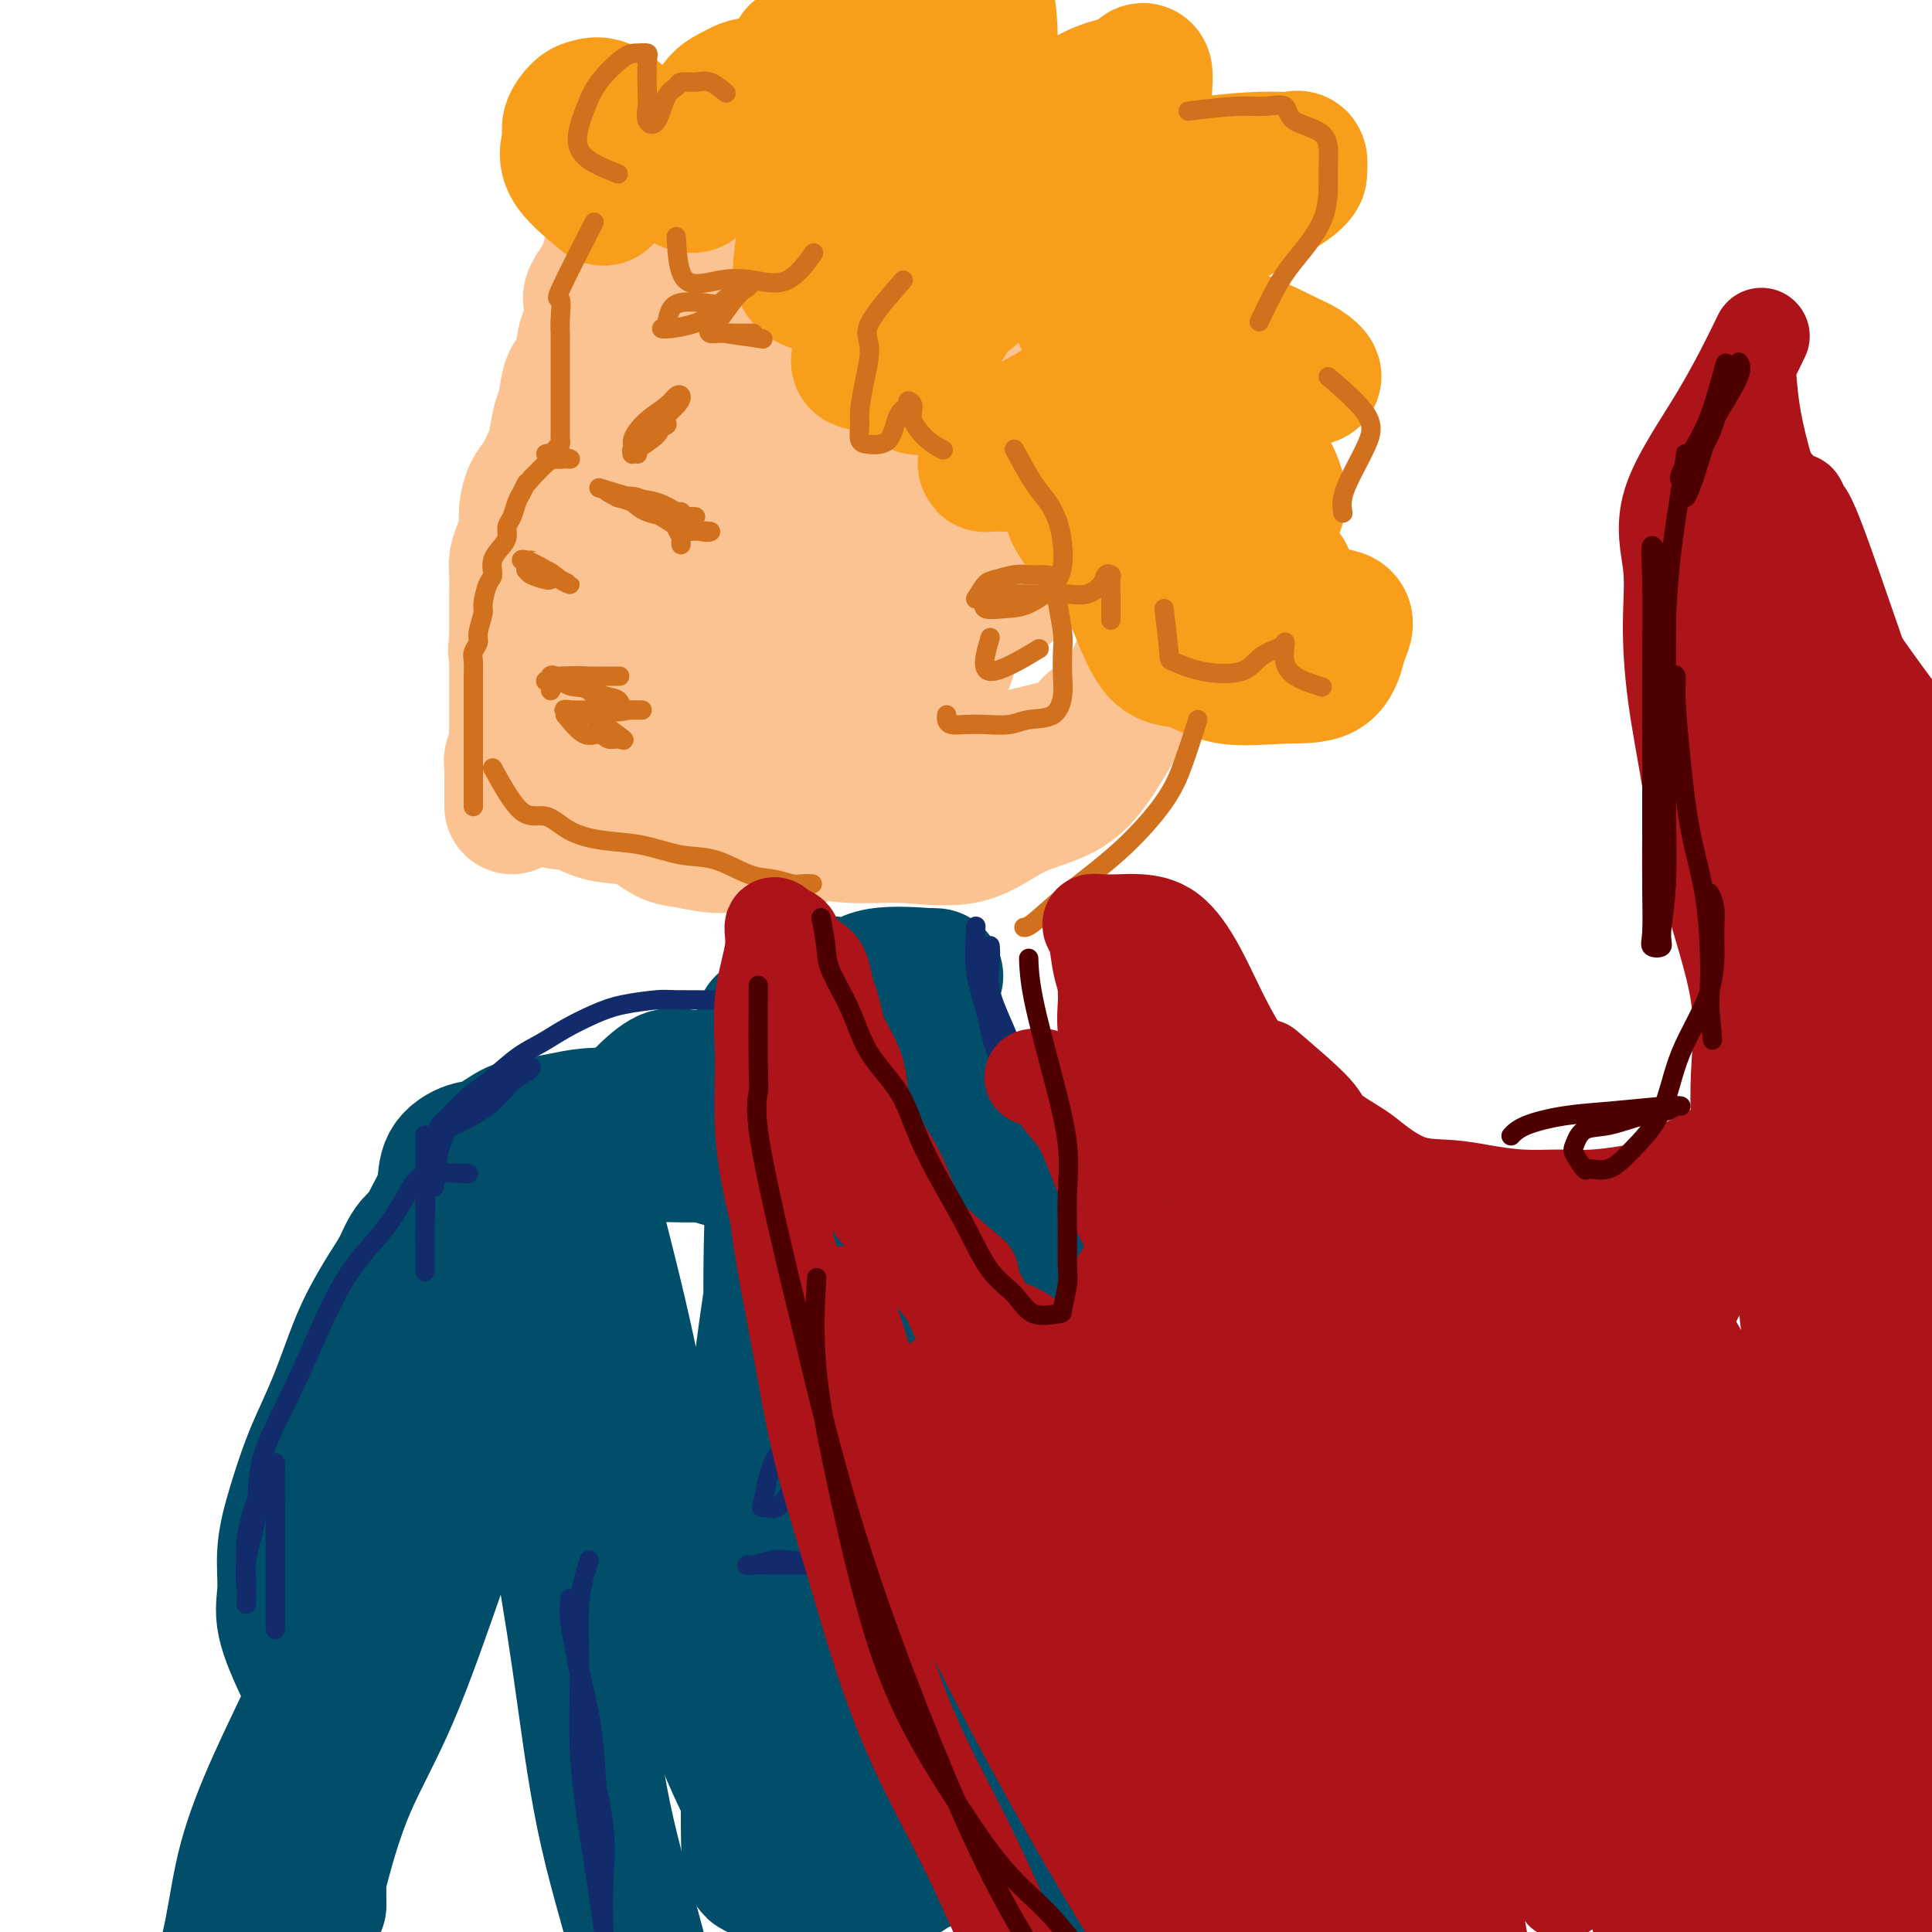 <svg viewBox='0 0 400 400' version='1.1' xmlns='http://www.w3.org/2000/svg' xmlns:xlink='http://www.w3.org/1999/xlink'><g fill='none' stroke='#FCC392' stroke-width='28' stroke-linecap='round' stroke-linejoin='round'><path d='M133,47c-4.250,5.292 -8.500,10.584 -10,13c-1.500,2.416 -0.251,1.957 0,3c0.251,1.043 -0.496,3.589 -1,5c-0.504,1.411 -0.765,1.688 -1,3c-0.235,1.312 -0.444,3.661 -1,5c-0.556,1.339 -1.458,1.669 -2,3c-0.542,1.331 -0.726,3.662 -1,5c-0.274,1.338 -0.640,1.683 -1,3c-0.360,1.317 -0.713,3.606 -1,5c-0.287,1.394 -0.507,1.894 -1,3c-0.493,1.106 -1.259,2.817 -2,4c-0.741,1.183 -1.456,1.839 -2,3c-0.544,1.161 -0.916,2.826 -1,4c-0.084,1.174 0.121,1.855 0,3c-0.121,1.145 -0.568,2.754 -1,4c-0.432,1.246 -0.848,2.130 -1,3c-0.152,0.870 -0.041,1.727 0,3c0.041,1.273 0.011,2.961 0,4c-0.011,1.039 -0.003,1.430 0,2c0.003,0.570 0.001,1.318 0,2c-0.001,0.682 -0.000,1.299 0,2c0.000,0.701 0.000,1.486 0,2c-0.000,0.514 -0.000,0.757 0,1'/><path d='M107,132c-0.464,4.837 -0.124,1.930 0,1c0.124,-0.930 0.033,0.117 0,1c-0.033,0.883 -0.009,1.602 0,2c0.009,0.398 0.002,0.473 0,1c-0.002,0.527 -0.001,1.504 0,2c0.001,0.496 0.000,0.512 0,1c-0.000,0.488 -0.000,1.448 0,2c0.000,0.552 -0.000,0.696 0,1c0.000,0.304 0.000,0.768 0,1c-0.000,0.232 -0.000,0.231 0,1c0.000,0.769 0.001,2.307 0,3c-0.001,0.693 -0.004,0.541 0,1c0.004,0.459 0.015,1.527 0,2c-0.015,0.473 -0.057,0.349 0,1c0.057,0.651 0.211,2.075 0,3c-0.211,0.925 -0.789,1.350 -1,2c-0.211,0.650 -0.057,1.526 0,2c0.057,0.474 0.015,0.548 0,1c-0.015,0.452 -0.004,1.284 0,2c0.004,0.716 0.001,1.316 0,2c-0.001,0.684 -0.000,1.454 0,2c0.000,0.546 0.000,0.870 0,1c-0.000,0.130 -0.000,0.065 0,0'/><path d='M113,155c0.625,4.166 1.250,8.333 2,10c0.750,1.667 1.625,0.836 3,1c1.375,0.164 3.250,1.325 5,2c1.750,0.675 3.373,0.864 5,1c1.627,0.136 3.257,0.217 5,1c1.743,0.783 3.600,2.266 5,3c1.400,0.734 2.342,0.718 4,1c1.658,0.282 4.031,0.860 6,1c1.969,0.140 3.533,-0.159 5,0c1.467,0.159 2.836,0.774 4,1c1.164,0.226 2.121,0.061 3,0c0.879,-0.061 1.680,-0.017 2,0c0.320,0.017 0.160,0.009 0,0'/><path d='M126,54c1.416,-2.901 2.831,-5.802 4,-7c1.169,-1.198 2.091,-0.693 4,-1c1.909,-0.307 4.804,-1.427 8,-2c3.196,-0.573 6.691,-0.599 10,-1c3.309,-0.401 6.432,-1.178 10,-2c3.568,-0.822 7.583,-1.688 11,-2c3.417,-0.312 6.237,-0.069 9,0c2.763,0.069 5.470,-0.035 8,0c2.530,0.035 4.884,0.210 7,0c2.116,-0.210 3.994,-0.806 6,0c2.006,0.806 4.139,3.014 6,5c1.861,1.986 3.451,3.749 5,6c1.549,2.251 3.058,4.990 5,7c1.942,2.010 4.317,3.292 6,5c1.683,1.708 2.673,3.840 4,6c1.327,2.160 2.990,4.346 4,6c1.010,1.654 1.367,2.777 2,4c0.633,1.223 1.542,2.546 2,4c0.458,1.454 0.464,3.040 1,5c0.536,1.960 1.603,4.296 2,7c0.397,2.704 0.125,5.777 0,9c-0.125,3.223 -0.103,6.598 0,10c0.103,3.402 0.287,6.831 0,10c-0.287,3.169 -1.046,6.076 -2,9c-0.954,2.924 -2.103,5.864 -3,8c-0.897,2.136 -1.542,3.467 -3,5c-1.458,1.533 -3.729,3.266 -6,5'/><path d='M226,150c-3.117,3.782 -4.908,4.238 -8,5c-3.092,0.762 -7.485,1.830 -12,3c-4.515,1.170 -9.154,2.441 -14,4c-4.846,1.559 -9.901,3.405 -14,4c-4.099,0.595 -7.242,-0.062 -10,0c-2.758,0.062 -5.131,0.841 -7,0c-1.869,-0.841 -3.234,-3.303 -4,-5c-0.766,-1.697 -0.933,-2.628 -1,-3c-0.067,-0.372 -0.033,-0.186 0,0'/><path d='M172,59c-2.647,-0.698 -5.293,-1.397 -8,0c-2.707,1.397 -5.474,4.889 -8,8c-2.526,3.111 -4.809,5.842 -6,8c-1.191,2.158 -1.289,3.744 -3,8c-1.711,4.256 -5.034,11.182 -7,17c-1.966,5.818 -2.575,10.526 -3,15c-0.425,4.474 -0.666,8.713 0,12c0.666,3.287 2.240,5.623 5,7c2.760,1.377 6.706,1.796 10,2c3.294,0.204 5.937,0.194 9,0c3.063,-0.194 6.546,-0.572 10,-3c3.454,-2.428 6.879,-6.908 10,-12c3.121,-5.092 5.939,-10.798 8,-17c2.061,-6.202 3.365,-12.902 4,-19c0.635,-6.098 0.603,-11.594 1,-16c0.397,-4.406 1.225,-7.722 0,-10c-1.225,-2.278 -4.503,-3.518 -8,-4c-3.497,-0.482 -7.214,-0.205 -12,3c-4.786,3.205 -10.642,9.337 -16,16c-5.358,6.663 -10.217,13.858 -14,21c-3.783,7.142 -6.488,14.232 -8,21c-1.512,6.768 -1.829,13.215 -2,19c-0.171,5.785 -0.196,10.908 2,15c2.196,4.092 6.611,7.152 11,9c4.389,1.848 8.750,2.485 13,3c4.250,0.515 8.390,0.908 12,-1c3.610,-1.908 6.691,-6.116 10,-12c3.309,-5.884 6.846,-13.443 10,-22c3.154,-8.557 5.926,-18.111 8,-27c2.074,-8.889 3.450,-17.111 4,-24c0.550,-6.889 0.275,-12.444 0,-18'/><path d='M204,58c1.032,-8.465 1.613,-8.626 0,-9c-1.613,-0.374 -5.420,-0.960 -10,0c-4.580,0.960 -9.934,3.468 -17,9c-7.066,5.532 -15.843,14.089 -23,22c-7.157,7.911 -12.695,15.178 -16,21c-3.305,5.822 -4.378,10.200 -5,14c-0.622,3.800 -0.794,7.022 0,9c0.794,1.978 2.553,2.710 6,4c3.447,1.290 8.581,3.137 14,4c5.419,0.863 11.123,0.743 16,1c4.877,0.257 8.927,0.890 12,0c3.073,-0.890 5.169,-3.303 7,-7c1.831,-3.697 3.398,-8.678 4,-14c0.602,-5.322 0.239,-10.984 0,-16c-0.239,-5.016 -0.354,-9.386 0,-14c0.354,-4.614 1.178,-9.471 0,-13c-1.178,-3.529 -4.359,-5.729 -7,-7c-2.641,-1.271 -4.741,-1.614 -8,-1c-3.259,0.614 -7.676,2.183 -11,5c-3.324,2.817 -5.554,6.880 -8,12c-2.446,5.120 -5.106,11.297 -6,17c-0.894,5.703 -0.021,10.933 0,15c0.021,4.067 -0.809,6.971 1,10c1.809,3.029 6.258,6.182 11,8c4.742,1.818 9.779,2.302 15,3c5.221,0.698 10.627,1.610 16,0c5.373,-1.610 10.713,-5.741 15,-10c4.287,-4.259 7.520,-8.647 10,-14c2.480,-5.353 4.206,-11.672 5,-17c0.794,-5.328 0.655,-9.665 0,-13c-0.655,-3.335 -1.828,-5.667 -3,-8'/><path d='M222,69c-2.130,-3.786 -5.955,-2.751 -9,-3c-3.045,-0.249 -5.312,-1.782 -8,-3c-2.688,-1.218 -5.799,-2.120 -8,-3c-2.201,-0.880 -3.491,-1.738 -5,-3c-1.509,-1.262 -3.237,-2.927 -5,-4c-1.763,-1.073 -3.562,-1.554 -5,-2c-1.438,-0.446 -2.515,-0.859 -4,-1c-1.485,-0.141 -3.376,-0.011 -5,0c-1.624,0.011 -2.979,-0.096 -5,0c-2.021,0.096 -4.706,0.396 -7,1c-2.294,0.604 -4.195,1.513 -6,3c-1.805,1.487 -3.512,3.553 -5,5c-1.488,1.447 -2.755,2.276 -4,4c-1.245,1.724 -2.466,4.345 -4,7c-1.534,2.655 -3.380,5.345 -5,8c-1.620,2.655 -3.013,5.274 -5,8c-1.987,2.726 -4.566,5.557 -6,8c-1.434,2.443 -1.722,4.497 -3,7c-1.278,2.503 -3.548,5.456 -5,8c-1.452,2.544 -2.088,4.681 -3,7c-0.912,2.319 -2.101,4.821 -3,7c-0.899,2.179 -1.509,4.037 -2,6c-0.491,1.963 -0.863,4.032 -1,6c-0.137,1.968 -0.037,3.835 0,5c0.037,1.165 0.013,1.626 0,3c-0.013,1.374 -0.014,3.660 0,5c0.014,1.340 0.042,1.735 1,3c0.958,1.265 2.844,3.401 4,5c1.156,1.599 1.580,2.661 3,4c1.420,1.339 3.834,2.954 6,4c2.166,1.046 4.083,1.523 6,2'/><path d='M129,166c2.637,1.167 3.231,1.085 5,1c1.769,-0.085 4.714,-0.174 7,0c2.286,0.174 3.914,0.611 6,1c2.086,0.389 4.632,0.730 7,1c2.368,0.270 4.559,0.469 7,1c2.441,0.531 5.131,1.394 8,2c2.869,0.606 5.918,0.954 9,1c3.082,0.046 6.198,-0.211 10,0c3.802,0.211 8.290,0.891 12,0c3.710,-0.891 6.643,-3.351 10,-5c3.357,-1.649 7.140,-2.486 10,-4c2.860,-1.514 4.798,-3.704 7,-7c2.202,-3.296 4.670,-7.698 7,-12c2.330,-4.302 4.523,-8.504 6,-14c1.477,-5.496 2.239,-12.285 3,-18c0.761,-5.715 1.522,-10.357 2,-15c0.478,-4.643 0.673,-9.286 1,-13c0.327,-3.714 0.787,-6.498 0,-9c-0.787,-2.502 -2.820,-4.720 -5,-6c-2.180,-1.280 -4.508,-1.620 -8,-2c-3.492,-0.380 -8.149,-0.800 -13,-1c-4.851,-0.200 -9.895,-0.179 -15,0c-5.105,0.179 -10.272,0.515 -15,2c-4.728,1.485 -9.018,4.120 -13,7c-3.982,2.880 -7.656,6.007 -11,10c-3.344,3.993 -6.359,8.854 -8,13c-1.641,4.146 -1.906,7.578 -2,11c-0.094,3.422 -0.015,6.835 0,10c0.015,3.165 -0.034,6.083 2,9c2.034,2.917 6.153,5.833 10,8c3.847,2.167 7.424,3.583 11,5'/><path d='M179,142c5.189,2.074 7.663,0.760 10,0c2.337,-0.760 4.539,-0.967 6,-3c1.461,-2.033 2.183,-5.892 3,-10c0.817,-4.108 1.729,-8.465 2,-13c0.271,-4.535 -0.098,-9.249 0,-13c0.098,-3.751 0.664,-6.541 0,-8c-0.664,-1.459 -2.556,-1.587 -4,-2c-1.444,-0.413 -2.439,-1.110 -4,0c-1.561,1.110 -3.688,4.027 -6,7c-2.312,2.973 -4.811,6.001 -6,9c-1.189,2.999 -1.069,5.967 -1,8c0.069,2.033 0.088,3.131 0,4c-0.088,0.869 -0.283,1.510 1,2c1.283,0.490 4.045,0.831 6,0c1.955,-0.831 3.103,-2.833 4,-5c0.897,-2.167 1.544,-4.498 2,-7c0.456,-2.502 0.720,-5.176 0,-7c-0.720,-1.824 -2.425,-2.799 -7,0c-4.575,2.799 -12.022,9.371 -15,12c-2.978,2.629 -1.489,1.314 0,0'/></g>
<g fill='none' stroke='#F99E1B' stroke-width='28' stroke-linecap='round' stroke-linejoin='round'><path d='M125,41c-2.972,-2.461 -5.943,-4.922 -7,-7c-1.057,-2.078 -0.198,-3.775 0,-5c0.198,-1.225 -0.263,-1.980 0,-3c0.263,-1.020 1.250,-2.306 2,-3c0.750,-0.694 1.264,-0.797 2,-1c0.736,-0.203 1.695,-0.506 3,0c1.305,0.506 2.956,1.822 5,4c2.044,2.178 4.480,5.217 6,7c1.520,1.783 2.122,2.309 3,3c0.878,0.691 2.031,1.547 3,2c0.969,0.453 1.753,0.504 2,0c0.247,-0.504 -0.043,-1.564 0,-3c0.043,-1.436 0.419,-3.249 1,-5c0.581,-1.751 1.366,-3.439 2,-5c0.634,-1.561 1.118,-2.996 2,-4c0.882,-1.004 2.163,-1.576 3,-2c0.837,-0.424 1.231,-0.698 2,-1c0.769,-0.302 1.912,-0.631 3,0c1.088,0.631 2.120,2.222 3,4c0.880,1.778 1.607,3.745 2,6c0.393,2.255 0.452,4.799 1,6c0.548,1.201 1.585,1.057 2,1c0.415,-0.057 0.207,-0.029 0,0'/><path d='M178,43c-4.018,2.188 -8.037,4.376 -10,6c-1.963,1.624 -1.872,2.684 -2,4c-0.128,1.316 -0.476,2.888 0,4c0.476,1.112 1.776,1.763 3,2c1.224,0.237 2.371,0.059 4,0c1.629,-0.059 3.740,0.001 6,0c2.260,-0.001 4.669,-0.061 6,0c1.331,0.061 1.583,0.244 2,0c0.417,-0.244 0.998,-0.917 1,-1c0.002,-0.083 -0.575,0.422 -2,2c-1.425,1.578 -3.696,4.229 -5,6c-1.304,1.771 -1.640,2.662 -2,4c-0.360,1.338 -0.745,3.122 -1,4c-0.255,0.878 -0.380,0.849 0,1c0.380,0.151 1.265,0.481 3,0c1.735,-0.481 4.320,-1.773 7,-3c2.680,-1.227 5.456,-2.389 7,-4c1.544,-1.611 1.856,-3.670 3,-5c1.144,-1.330 3.119,-1.932 3,-2c-0.119,-0.068 -2.333,0.399 -4,2c-1.667,1.601 -2.787,4.336 -4,7c-1.213,2.664 -2.519,5.256 -3,7c-0.481,1.744 -0.137,2.641 0,3c0.137,0.359 0.069,0.179 0,0'/><path d='M227,79c-3.329,2.306 -6.657,4.611 -9,6c-2.343,1.389 -3.699,1.860 -5,3c-1.301,1.140 -2.546,2.947 -4,4c-1.454,1.053 -3.119,1.350 -4,2c-0.881,0.650 -0.980,1.652 -1,2c-0.020,0.348 0.038,0.041 1,0c0.962,-0.041 2.828,0.184 4,0c1.172,-0.184 1.648,-0.778 2,-1c0.352,-0.222 0.578,-0.073 1,0c0.422,0.073 1.041,0.071 1,0c-0.041,-0.071 -0.742,-0.211 -1,0c-0.258,0.211 -0.074,0.775 0,1c0.074,0.225 0.037,0.113 0,0'/><path d='M235,125c1.605,4.091 3.210,8.183 5,10c1.790,1.817 3.765,1.360 6,2c2.235,0.640 4.731,2.377 8,3c3.269,0.623 7.311,0.132 11,0c3.689,-0.132 7.025,0.095 9,-1c1.975,-1.095 2.590,-3.513 3,-5c0.410,-1.487 0.616,-2.043 1,-3c0.384,-0.957 0.945,-2.316 0,-3c-0.945,-0.684 -3.395,-0.693 -6,-1c-2.605,-0.307 -5.363,-0.912 -8,-1c-2.637,-0.088 -5.151,0.342 -7,0c-1.849,-0.342 -3.031,-1.454 -4,-2c-0.969,-0.546 -1.725,-0.524 -2,-1c-0.275,-0.476 -0.068,-1.448 0,-2c0.068,-0.552 -0.002,-0.684 0,-1c0.002,-0.316 0.078,-0.816 3,-1c2.922,-0.184 8.692,-0.053 11,0c2.308,0.053 1.154,0.026 0,0'/><path d='M192,22c-0.306,-3.655 -0.611,-7.310 0,-10c0.611,-2.690 2.139,-4.415 3,-6c0.861,-1.585 1.053,-3.031 2,-4c0.947,-0.969 2.647,-1.462 4,-2c1.353,-0.538 2.359,-1.120 3,0c0.641,1.120 0.919,3.941 1,8c0.081,4.059 -0.034,9.354 0,14c0.034,4.646 0.216,8.642 0,12c-0.216,3.358 -0.830,6.077 -1,8c-0.170,1.923 0.104,3.049 0,3c-0.104,-0.049 -0.585,-1.274 1,-4c1.585,-2.726 5.238,-6.953 9,-11c3.762,-4.047 7.635,-7.914 11,-10c3.365,-2.086 6.222,-2.391 8,-3c1.778,-0.609 2.479,-1.522 3,-2c0.521,-0.478 0.864,-0.521 1,0c0.136,0.521 0.066,1.606 0,3c-0.066,1.394 -0.129,3.096 -1,5c-0.871,1.904 -2.549,4.011 -4,6c-1.451,1.989 -2.676,3.861 -3,5c-0.324,1.139 0.253,1.545 0,2c-0.253,0.455 -1.337,0.960 0,1c1.337,0.040 5.094,-0.384 9,-1c3.906,-0.616 7.961,-1.425 12,-2c4.039,-0.575 8.062,-0.917 11,-1c2.938,-0.083 4.791,0.093 6,0c1.209,-0.093 1.774,-0.455 2,0c0.226,0.455 0.113,1.728 0,3'/><path d='M269,36c-0.528,1.730 -5.849,4.555 -10,7c-4.151,2.445 -7.132,4.512 -10,6c-2.868,1.488 -5.623,2.399 -7,3c-1.377,0.601 -1.377,0.893 -2,1c-0.623,0.107 -1.868,0.029 -2,0c-0.132,-0.029 0.849,-0.008 2,0c1.151,0.008 2.472,0.002 3,0c0.528,-0.002 0.264,-0.001 0,0'/><path d='M224,66c0.050,0.014 0.099,0.028 2,0c1.901,-0.028 5.653,-0.097 9,0c3.347,0.097 6.290,0.359 10,1c3.710,0.641 8.188,1.661 12,3c3.812,1.339 6.959,2.997 9,4c2.041,1.003 2.975,1.349 4,2c1.025,0.651 2.141,1.605 2,2c-0.141,0.395 -1.538,0.229 -5,1c-3.462,0.771 -8.989,2.479 -14,4c-5.011,1.521 -9.504,2.855 -13,4c-3.496,1.145 -5.993,2.100 -8,3c-2.007,0.900 -3.524,1.744 -2,2c1.524,0.256 6.089,-0.075 10,0c3.911,0.075 7.168,0.555 10,1c2.832,0.445 5.239,0.855 7,1c1.761,0.145 2.874,0.024 4,1c1.126,0.976 2.263,3.050 3,5c0.737,1.950 1.073,3.777 0,6c-1.073,2.223 -3.556,4.843 -6,7c-2.444,2.157 -4.850,3.850 -6,5c-1.150,1.150 -1.043,1.757 -1,2c0.043,0.243 0.021,0.121 0,0'/><path d='M253,102c-3.331,-1.767 -6.662,-3.533 -9,-6c-2.338,-2.467 -3.684,-5.633 -6,-9c-2.316,-3.367 -5.602,-6.934 -8,-11c-2.398,-4.066 -3.908,-8.630 -6,-13c-2.092,-4.370 -4.768,-8.545 -7,-12c-2.232,-3.455 -4.022,-6.188 -6,-9c-1.978,-2.812 -4.145,-5.702 -6,-8c-1.855,-2.298 -3.397,-4.005 -5,-6c-1.603,-1.995 -3.266,-4.278 -5,-6c-1.734,-1.722 -3.540,-2.883 -5,-4c-1.460,-1.117 -2.573,-2.188 -4,-3c-1.427,-0.812 -3.167,-1.363 -4,-2c-0.833,-0.637 -0.759,-1.360 -1,-2c-0.241,-0.640 -0.798,-1.196 -1,-2c-0.202,-0.804 -0.048,-1.857 0,-3c0.048,-1.143 -0.011,-2.376 0,-3c0.011,-0.624 0.090,-0.638 0,-1c-0.090,-0.362 -0.350,-1.072 -1,0c-0.650,1.072 -1.692,3.927 -3,6c-1.308,2.073 -2.883,3.365 -4,5c-1.117,1.635 -1.777,3.615 -2,5c-0.223,1.385 -0.008,2.175 0,3c0.008,0.825 -0.190,1.684 0,2c0.190,0.316 0.769,0.090 1,0c0.231,-0.090 0.116,-0.045 0,0'/><path d='M165,11c-0.298,4.464 -0.595,8.929 0,12c0.595,3.071 2.083,4.750 5,8c2.917,3.250 7.262,8.071 9,10c1.738,1.929 0.869,0.964 0,0'/><path d='M222,86c-0.420,1.527 -0.839,3.054 -1,5c-0.161,1.946 -0.062,4.310 0,7c0.062,2.690 0.087,5.705 1,8c0.913,2.295 2.714,3.870 4,6c1.286,2.130 2.058,4.817 3,6c0.942,1.183 2.053,0.864 3,1c0.947,0.136 1.729,0.727 2,-1c0.271,-1.727 0.030,-5.771 0,-9c-0.030,-3.229 0.149,-5.644 -1,-7c-1.149,-1.356 -3.627,-1.653 -5,-2c-1.373,-0.347 -1.643,-0.745 -2,-1c-0.357,-0.255 -0.802,-0.369 -1,0c-0.198,0.369 -0.150,1.220 0,2c0.150,0.780 0.401,1.487 0,3c-0.401,1.513 -1.454,3.830 0,6c1.454,2.170 5.415,4.191 7,5c1.585,0.809 0.792,0.404 0,0'/><path d='M249,124c0.000,0.000 0.100,0.100 0.1,0.1'/></g>
<g fill='none' stroke='#004E6A' stroke-width='28' stroke-linecap='round' stroke-linejoin='round'><path d='M158,212c-0.845,4.951 -1.691,9.902 -2,12c-0.309,2.098 -0.083,1.342 0,2c0.083,0.658 0.021,2.728 0,4c-0.021,1.272 -0.002,1.746 0,3c0.002,1.254 -0.012,3.289 0,4c0.012,0.711 0.049,0.097 0,-2c-0.049,-2.097 -0.186,-5.676 0,-8c0.186,-2.324 0.694,-3.392 1,-5c0.306,-1.608 0.411,-3.755 1,-5c0.589,-1.245 1.660,-1.588 2,-2c0.340,-0.412 -0.053,-0.894 0,-1c0.053,-0.106 0.553,0.164 1,0c0.447,-0.164 0.842,-0.761 1,-1c0.158,-0.239 0.079,-0.119 0,0'/><path d='M165,208c1.234,-1.674 2.468,-3.349 4,-4c1.532,-0.651 3.363,-0.280 5,0c1.637,0.280 3.081,0.468 5,0c1.919,-0.468 4.314,-1.592 6,-2c1.686,-0.408 2.665,-0.100 4,0c1.335,0.100 3.028,-0.009 4,0c0.972,0.009 1.223,0.135 -1,0c-2.223,-0.135 -6.921,-0.533 -10,0c-3.079,0.533 -4.540,1.995 -6,3c-1.460,1.005 -2.920,1.553 -4,2c-1.080,0.447 -1.778,0.792 -2,1c-0.222,0.208 0.034,0.279 0,1c-0.034,0.721 -0.357,2.092 0,3c0.357,0.908 1.396,1.354 3,2c1.604,0.646 3.774,1.491 5,2c1.226,0.509 1.508,0.681 2,1c0.492,0.319 1.194,0.785 2,1c0.806,0.215 1.715,0.181 2,1c0.285,0.819 -0.053,2.493 0,4c0.053,1.507 0.499,2.847 0,4c-0.499,1.153 -1.942,2.118 -3,3c-1.058,0.882 -1.731,1.681 -2,2c-0.269,0.319 -0.135,0.160 0,0'/><path d='M193,208c-1.690,2.113 -3.381,4.226 -4,6c-0.619,1.774 -0.167,3.208 0,4c0.167,0.792 0.048,0.940 0,1c-0.048,0.060 -0.024,0.030 0,0'/><path d='M163,226c-1.706,1.487 -3.413,2.975 -5,4c-1.587,1.025 -3.056,1.588 -5,2c-1.944,0.412 -4.365,0.673 -7,1c-2.635,0.327 -5.485,0.718 -8,1c-2.515,0.282 -4.697,0.454 -7,1c-2.303,0.546 -4.728,1.467 -6,2c-1.272,0.533 -1.393,0.680 -2,1c-0.607,0.320 -1.702,0.815 -1,1c0.702,0.185 3.200,0.062 6,0c2.800,-0.062 5.900,-0.063 9,0c3.100,0.063 6.198,0.189 9,0c2.802,-0.189 5.307,-0.693 7,-1c1.693,-0.307 2.573,-0.417 3,-1c0.427,-0.583 0.402,-1.640 0,-2c-0.402,-0.360 -1.182,-0.025 -4,0c-2.818,0.025 -7.675,-0.261 -12,0c-4.325,0.261 -8.119,1.069 -12,2c-3.881,0.931 -7.849,1.984 -11,3c-3.151,1.016 -5.484,1.994 -7,3c-1.516,1.006 -2.216,2.040 -3,4c-0.784,1.960 -1.653,4.846 -2,6c-0.347,1.154 -0.174,0.577 0,0'/><path d='M102,245c1.637,2.951 3.273,5.902 4,10c0.727,4.098 0.544,9.342 1,15c0.456,5.658 1.552,11.729 3,19c1.448,7.271 3.248,15.740 5,25c1.752,9.260 3.455,19.310 5,30c1.545,10.690 2.933,22.019 5,32c2.067,9.981 4.812,18.613 7,27c2.188,8.387 3.820,16.527 6,24c2.180,7.473 4.909,14.278 6,17c1.091,2.722 0.546,1.361 0,0'/><path d='M198,226c1.682,2.108 3.363,4.215 5,5c1.637,0.785 3.228,0.247 5,0c1.772,-0.247 3.725,-0.202 6,0c2.275,0.202 4.871,0.561 8,1c3.129,0.439 6.790,0.959 10,2c3.210,1.041 5.969,2.604 9,4c3.031,1.396 6.335,2.626 9,4c2.665,1.374 4.690,2.893 7,4c2.310,1.107 4.905,1.803 7,3c2.095,1.197 3.689,2.894 5,4c1.311,1.106 2.337,1.620 3,2c0.663,0.380 0.961,0.625 1,1c0.039,0.375 -0.181,0.879 0,2c0.181,1.121 0.763,2.860 0,5c-0.763,2.140 -2.870,4.680 -5,8c-2.130,3.320 -4.282,7.418 -7,13c-2.718,5.582 -6.001,12.647 -9,20c-2.999,7.353 -5.713,14.993 -9,23c-3.287,8.007 -7.148,16.382 -11,25c-3.852,8.618 -7.695,17.479 -11,26c-3.305,8.521 -6.074,16.700 -9,25c-2.926,8.300 -6.011,16.720 -8,24c-1.989,7.280 -2.882,13.422 -4,17c-1.118,3.578 -2.462,4.594 -3,5c-0.538,0.406 -0.269,0.203 0,0'/><path d='M124,254c-0.525,-1.603 -1.050,-3.205 0,1c1.050,4.205 3.676,14.218 6,25c2.324,10.782 4.345,22.335 7,35c2.655,12.665 5.944,26.444 10,38c4.056,11.556 8.879,20.889 13,28c4.121,7.111 7.540,12.001 9,15c1.460,2.999 0.963,4.107 1,4c0.037,-0.107 0.610,-1.429 0,-5c-0.610,-3.571 -2.403,-9.390 -4,-19c-1.597,-9.610 -2.998,-23.009 -4,-38c-1.002,-14.991 -1.603,-31.573 -2,-47c-0.397,-15.427 -0.588,-29.699 0,-42c0.588,-12.301 1.955,-22.631 3,-28c1.045,-5.369 1.770,-5.779 2,-6c0.230,-0.221 -0.033,-0.254 0,1c0.033,1.254 0.363,3.796 0,10c-0.363,6.204 -1.418,16.069 -3,27c-1.582,10.931 -3.690,22.926 -5,36c-1.310,13.074 -1.823,27.226 -2,40c-0.177,12.774 -0.018,24.171 0,33c0.018,8.829 -0.106,15.090 0,19c0.106,3.910 0.440,5.467 1,6c0.560,0.533 1.346,0.040 2,0c0.654,-0.040 1.176,0.374 2,-3c0.824,-3.374 1.950,-10.535 3,-21c1.050,-10.465 2.025,-24.232 3,-38'/><path d='M166,325c1.689,-16.316 2.910,-27.606 5,-39c2.090,-11.394 5.049,-22.894 7,-31c1.951,-8.106 2.895,-12.819 4,-15c1.105,-2.181 2.371,-1.829 3,-2c0.629,-0.171 0.620,-0.865 1,0c0.380,0.865 1.150,3.289 0,10c-1.150,6.711 -4.220,17.710 -7,30c-2.780,12.290 -5.271,25.870 -7,39c-1.729,13.130 -2.697,25.810 -3,36c-0.303,10.190 0.058,17.891 0,23c-0.058,5.109 -0.536,7.626 0,9c0.536,1.374 2.087,1.606 4,1c1.913,-0.606 4.187,-2.049 7,-6c2.813,-3.951 6.166,-10.412 9,-20c2.834,-9.588 5.151,-22.305 8,-35c2.849,-12.695 6.232,-25.368 9,-38c2.768,-12.632 4.922,-25.221 7,-34c2.078,-8.779 4.079,-13.747 5,-16c0.921,-2.253 0.762,-1.792 1,0c0.238,1.792 0.873,4.915 -1,12c-1.873,7.085 -6.252,18.131 -10,30c-3.748,11.869 -6.863,24.562 -10,37c-3.137,12.438 -6.296,24.622 -8,35c-1.704,10.378 -1.953,18.952 -2,25c-0.047,6.048 0.109,9.572 0,11c-0.109,1.428 -0.482,0.759 1,0c1.482,-0.759 4.820,-1.610 8,-6c3.180,-4.390 6.203,-12.321 9,-22c2.797,-9.679 5.368,-21.106 8,-32c2.632,-10.894 5.323,-21.255 8,-30c2.677,-8.745 5.338,-15.872 8,-23'/><path d='M230,274c5.145,-15.585 6.007,-12.047 7,-12c0.993,0.047 2.116,-3.398 3,-5c0.884,-1.602 1.528,-1.361 1,0c-0.528,1.361 -2.230,3.843 -5,10c-2.770,6.157 -6.610,15.990 -10,27c-3.390,11.010 -6.330,23.198 -9,34c-2.670,10.802 -5.070,20.219 -7,28c-1.930,7.781 -3.391,13.925 -4,18c-0.609,4.075 -0.365,6.081 0,7c0.365,0.919 0.851,0.751 2,0c1.149,-0.751 2.961,-2.084 6,-7c3.039,-4.916 7.305,-13.413 11,-23c3.695,-9.587 6.821,-20.262 10,-31c3.179,-10.738 6.413,-21.538 9,-31c2.587,-9.462 4.527,-17.586 6,-23c1.473,-5.414 2.480,-8.119 3,-9c0.520,-0.881 0.553,0.061 -1,2c-1.553,1.939 -4.694,4.875 -9,9c-4.306,4.125 -9.778,9.440 -15,15c-5.222,5.560 -10.194,11.367 -15,17c-4.806,5.633 -9.445,11.093 -13,16c-3.555,4.907 -6.027,9.260 -8,12c-1.973,2.740 -3.447,3.868 -4,3c-0.553,-0.868 -0.184,-3.733 0,-8c0.184,-4.267 0.183,-9.938 0,-17c-0.183,-7.062 -0.549,-15.517 -1,-23c-0.451,-7.483 -0.986,-13.995 -2,-20c-1.014,-6.005 -2.507,-11.502 -4,-17'/><path d='M181,246c-1.825,-7.239 -3.388,-6.837 -5,-7c-1.612,-0.163 -3.273,-0.891 -5,0c-1.727,0.891 -3.520,3.400 -5,8c-1.480,4.600 -2.649,11.292 -4,20c-1.351,8.708 -2.886,19.433 -4,29c-1.114,9.567 -1.808,17.975 -2,26c-0.192,8.025 0.116,15.667 0,22c-0.116,6.333 -0.658,11.357 0,16c0.658,4.643 2.516,8.904 4,12c1.484,3.096 2.594,5.026 4,6c1.406,0.974 3.109,0.993 4,1c0.891,0.007 0.969,0.002 1,0c0.031,-0.002 0.016,-0.001 0,0'/><path d='M149,240c-3.765,-3.802 -7.530,-7.604 -10,-9c-2.470,-1.396 -3.644,-0.384 -5,0c-1.356,0.384 -2.892,0.142 -5,0c-2.108,-0.142 -4.787,-0.185 -7,0c-2.213,0.185 -3.959,0.598 -6,1c-2.041,0.402 -4.375,0.794 -6,1c-1.625,0.206 -2.539,0.224 -4,1c-1.461,0.776 -3.467,2.308 -5,3c-1.533,0.692 -2.593,0.545 -4,1c-1.407,0.455 -3.161,1.511 -4,3c-0.839,1.489 -0.761,3.410 -1,5c-0.239,1.590 -0.793,2.850 -1,5c-0.207,2.150 -0.067,5.189 0,8c0.067,2.811 0.059,5.393 1,8c0.941,2.607 2.829,5.240 5,8c2.171,2.760 4.623,5.647 7,8c2.377,2.353 4.678,4.172 10,8c5.322,3.828 13.663,9.665 17,12c3.337,2.335 1.668,1.167 0,0'/><path d='M218,238c2.216,-4.646 4.433,-9.292 6,-11c1.567,-1.708 2.486,-0.477 4,0c1.514,0.477 3.625,0.200 6,0c2.375,-0.200 5.015,-0.322 7,0c1.985,0.322 3.316,1.087 5,2c1.684,0.913 3.723,1.973 5,3c1.277,1.027 1.792,2.022 3,3c1.208,0.978 3.108,1.940 4,3c0.892,1.060 0.775,2.218 1,3c0.225,0.782 0.792,1.189 1,2c0.208,0.811 0.056,2.026 0,3c-0.056,0.974 -0.016,1.707 0,2c0.016,0.293 0.008,0.147 0,0'/><path d='M196,240c-4.673,-5.406 -9.347,-10.811 -12,-13c-2.653,-2.189 -3.287,-1.161 -4,-1c-0.713,0.161 -1.506,-0.545 -3,-1c-1.494,-0.455 -3.691,-0.658 -5,-1c-1.309,-0.342 -1.731,-0.824 -3,-1c-1.269,-0.176 -3.384,-0.047 -5,0c-1.616,0.047 -2.732,0.014 -4,0c-1.268,-0.014 -2.687,-0.007 -4,0c-1.313,0.007 -2.521,0.013 -4,0c-1.479,-0.013 -3.230,-0.045 -5,0c-1.770,0.045 -3.559,0.166 -5,0c-1.441,-0.166 -2.535,-0.621 -4,0c-1.465,0.621 -3.300,2.317 -5,4c-1.700,1.683 -3.265,3.351 -5,5c-1.735,1.649 -3.640,3.277 -5,5c-1.360,1.723 -2.174,3.541 -3,5c-0.826,1.459 -1.665,2.560 -2,3c-0.335,0.440 -0.168,0.220 0,0'/><path d='M248,251c1.942,-0.843 3.884,-1.685 6,-2c2.116,-0.315 4.407,-0.102 7,0c2.593,0.102 5.490,0.092 8,0c2.510,-0.092 4.633,-0.265 7,0c2.367,0.265 4.978,0.970 7,2c2.022,1.030 3.456,2.387 5,4c1.544,1.613 3.198,3.483 4,6c0.802,2.517 0.752,5.682 1,9c0.248,3.318 0.793,6.788 1,10c0.207,3.212 0.077,6.166 0,9c-0.077,2.834 -0.099,5.547 0,8c0.099,2.453 0.321,4.646 0,6c-0.321,1.354 -1.185,1.869 -2,3c-0.815,1.131 -1.582,2.877 -3,4c-1.418,1.123 -3.486,1.621 -6,2c-2.514,0.379 -5.472,0.637 -8,1c-2.528,0.363 -4.625,0.829 -7,1c-2.375,0.171 -5.029,0.046 -7,0c-1.971,-0.046 -3.260,-0.012 -5,0c-1.740,0.012 -3.930,0.003 -5,0c-1.070,-0.003 -1.020,-0.001 -1,0c0.020,0.001 0.010,0.000 0,0'/><path d='M280,273c-3.176,2.748 -6.352,5.496 -8,8c-1.648,2.504 -1.768,4.764 -2,7c-0.232,2.236 -0.578,4.449 -1,6c-0.422,1.551 -0.922,2.440 0,3c0.922,0.560 3.266,0.791 5,1c1.734,0.209 2.857,0.396 4,0c1.143,-0.396 2.306,-1.374 3,-3c0.694,-1.626 0.918,-3.899 1,-5c0.082,-1.101 0.024,-1.029 0,-1c-0.024,0.029 -0.012,0.014 0,0'/><path d='M117,248c-6.955,-1.253 -13.911,-2.506 -17,-3c-3.089,-0.494 -2.312,-0.228 -3,0c-0.688,0.228 -2.839,0.418 -4,1c-1.161,0.582 -1.330,1.555 -2,3c-0.670,1.445 -1.840,3.362 -3,6c-1.160,2.638 -2.309,5.999 -3,9c-0.691,3.001 -0.924,5.644 -1,8c-0.076,2.356 0.004,4.425 0,6c-0.004,1.575 -0.094,2.657 1,4c1.094,1.343 3.370,2.948 6,4c2.630,1.052 5.612,1.550 9,3c3.388,1.450 7.181,3.852 12,5c4.819,1.148 10.662,1.042 13,1c2.338,-0.042 1.169,-0.021 0,0'/><path d='M116,266c-3.281,2.838 -6.562,5.675 -8,8c-1.438,2.325 -1.034,4.136 -2,8c-0.966,3.864 -3.302,9.781 -6,17c-2.698,7.219 -5.756,15.742 -9,25c-3.244,9.258 -6.673,19.252 -10,27c-3.327,7.748 -6.552,13.250 -9,19c-2.448,5.750 -4.120,11.747 -5,15c-0.880,3.253 -0.968,3.760 -1,5c-0.032,1.240 -0.009,3.211 0,4c0.009,0.789 0.005,0.394 0,0'/><path d='M104,248c-2.125,3.620 -4.250,7.241 -6,10c-1.750,2.759 -3.126,4.657 -4,8c-0.874,3.343 -1.247,8.130 -2,12c-0.753,3.870 -1.886,6.821 -3,11c-1.114,4.179 -2.207,9.584 -3,14c-0.793,4.416 -1.285,7.844 -2,12c-0.715,4.156 -1.654,9.042 -2,14c-0.346,4.958 -0.099,9.988 0,12c0.099,2.012 0.049,1.006 0,0'/><path d='M100,289c-2.881,5.283 -5.761,10.566 -7,13c-1.239,2.434 -0.835,2.019 -1,2c-0.165,-0.019 -0.897,0.360 -2,2c-1.103,1.640 -2.575,4.542 -4,7c-1.425,2.458 -2.801,4.472 -5,8c-2.199,3.528 -5.221,8.571 -8,14c-2.779,5.429 -5.316,11.243 -8,17c-2.684,5.757 -5.514,11.456 -8,17c-2.486,5.544 -4.627,10.933 -6,16c-1.373,5.067 -1.976,9.812 -3,15c-1.024,5.188 -2.468,10.820 -3,15c-0.532,4.180 -0.152,6.909 0,8c0.152,1.091 0.076,0.546 0,0'/><path d='M110,239c-4.674,3.683 -9.349,7.366 -12,9c-2.651,1.634 -3.279,1.218 -4,2c-0.721,0.782 -1.537,2.763 -3,4c-1.463,1.237 -3.574,1.731 -5,3c-1.426,1.269 -2.167,3.313 -3,5c-0.833,1.687 -1.759,3.016 -3,5c-1.241,1.984 -2.796,4.624 -4,7c-1.204,2.376 -2.055,4.488 -3,7c-0.945,2.512 -1.984,5.425 -3,8c-1.016,2.575 -2.009,4.813 -3,7c-0.991,2.187 -1.981,4.324 -3,7c-1.019,2.676 -2.066,5.892 -3,9c-0.934,3.108 -1.756,6.109 -2,9c-0.244,2.891 0.089,5.672 0,8c-0.089,2.328 -0.601,4.204 0,7c0.601,2.796 2.315,6.513 3,8c0.685,1.487 0.343,0.743 0,0'/><path d='M296,284c-0.863,1.874 -1.726,3.747 -2,5c-0.274,1.253 0.040,1.884 0,6c-0.040,4.116 -0.433,11.716 -2,17c-1.567,5.284 -4.308,8.252 -6,12c-1.692,3.748 -2.336,8.276 -4,13c-1.664,4.724 -4.349,9.644 -7,15c-2.651,5.356 -5.267,11.147 -9,17c-3.733,5.853 -8.582,11.768 -13,20c-4.418,8.232 -8.405,18.781 -10,23c-1.595,4.219 -0.797,2.110 0,0'/><path d='M268,302c-0.868,3.991 -1.735,7.982 -2,11c-0.265,3.018 0.074,5.062 0,7c-0.074,1.938 -0.560,3.771 -2,9c-1.440,5.229 -3.833,13.854 -7,22c-3.167,8.146 -7.107,15.812 -12,25c-4.893,9.188 -10.741,19.897 -15,27c-4.259,7.103 -6.931,10.601 -8,12c-1.069,1.399 -0.534,0.700 0,0'/></g>
<g fill='none' stroke='#122B6A' stroke-width='4' stroke-linecap='round' stroke-linejoin='round'><path d='M268,291c-0.445,4.402 -0.891,8.805 -1,12c-0.109,3.195 0.117,5.183 0,8c-0.117,2.817 -0.578,6.463 -1,10c-0.422,3.537 -0.804,6.963 -2,12c-1.196,5.037 -3.207,11.684 -5,18c-1.793,6.316 -3.367,12.301 -5,19c-1.633,6.699 -3.324,14.111 -5,20c-1.676,5.889 -3.336,10.254 -4,12c-0.664,1.746 -0.332,0.873 0,0'/><path d='M202,192c0.050,-0.296 0.101,-0.592 0,1c-0.101,1.592 -0.353,5.070 0,8c0.353,2.930 1.311,5.310 2,8c0.689,2.690 1.108,5.689 2,8c0.892,2.311 2.256,3.933 3,5c0.744,1.067 0.869,1.580 1,1c0.131,-0.580 0.270,-2.254 0,-4c-0.270,-1.746 -0.948,-3.565 -2,-6c-1.052,-2.435 -2.478,-5.488 -3,-8c-0.522,-2.512 -0.141,-4.484 0,-6c0.141,-1.516 0.040,-2.576 0,-3c-0.040,-0.424 -0.020,-0.212 0,0'/><path d='M160,197c-1.066,1.087 -2.132,2.174 -3,4c-0.868,1.826 -1.539,4.390 -2,6c-0.461,1.610 -0.713,2.267 -1,3c-0.287,0.733 -0.609,1.541 -1,2c-0.391,0.459 -0.851,0.568 -1,0c-0.149,-0.568 0.012,-1.812 0,-3c-0.012,-1.188 -0.195,-2.320 0,-3c0.195,-0.680 0.770,-0.909 1,-1c0.230,-0.091 0.115,-0.046 0,0'/><path d='M153,207c-5.216,0.019 -10.432,0.038 -13,0c-2.568,-0.038 -2.489,-0.134 -4,0c-1.511,0.134 -4.611,0.498 -7,1c-2.389,0.502 -4.068,1.142 -6,2c-1.932,0.858 -4.119,1.932 -6,3c-1.881,1.068 -3.456,2.128 -5,3c-1.544,0.872 -3.058,1.557 -5,3c-1.942,1.443 -4.312,3.645 -6,5c-1.688,1.355 -2.696,1.865 -4,3c-1.304,1.135 -2.906,2.896 -4,4c-1.094,1.104 -1.682,1.550 -2,2c-0.318,0.450 -0.366,0.902 0,1c0.366,0.098 1.146,-0.160 3,-1c1.854,-0.840 4.782,-2.262 7,-4c2.218,-1.738 3.727,-3.793 5,-5c1.273,-1.207 2.309,-1.568 3,-2c0.691,-0.432 1.038,-0.935 1,-1c-0.038,-0.065 -0.462,0.310 -2,1c-1.538,0.690 -4.192,1.696 -6,3c-1.808,1.304 -2.772,2.908 -4,4c-1.228,1.092 -2.721,1.674 -4,3c-1.279,1.326 -2.344,3.395 -3,6c-0.656,2.605 -0.902,5.744 -1,7c-0.098,1.256 -0.049,0.628 0,0'/><path d='M93,232c-2.113,3.848 -4.226,7.696 -5,10c-0.774,2.304 -0.207,3.066 0,5c0.207,1.934 0.056,5.042 0,7c-0.056,1.958 -0.015,2.768 0,4c0.015,1.232 0.004,2.886 0,4c-0.004,1.114 -0.001,1.687 0,1c0.001,-0.687 0.000,-2.633 0,-5c-0.000,-2.367 -0.000,-5.156 0,-8c0.000,-2.844 0.000,-5.742 0,-8c-0.000,-2.258 -0.000,-3.877 0,-5c0.000,-1.123 0.000,-1.749 0,-2c-0.000,-0.251 -0.000,-0.125 0,0'/><path d='M97,243c-3.027,-0.154 -6.055,-0.308 -8,0c-1.945,0.308 -2.808,1.077 -4,3c-1.192,1.923 -2.712,4.999 -5,8c-2.288,3.001 -5.343,5.927 -8,10c-2.657,4.073 -4.916,9.294 -7,14c-2.084,4.706 -3.994,8.896 -6,13c-2.006,4.104 -4.107,8.121 -5,12c-0.893,3.879 -0.579,7.621 -1,11c-0.421,3.379 -1.577,6.395 -2,9c-0.423,2.605 -0.115,4.797 0,6c0.115,1.203 0.036,1.415 0,2c-0.036,0.585 -0.027,1.541 0,1c0.027,-0.541 0.074,-2.579 0,-5c-0.074,-2.421 -0.269,-5.225 0,-8c0.269,-2.775 1.000,-5.522 2,-8c1.000,-2.478 2.268,-4.687 3,-6c0.732,-1.313 0.928,-1.732 1,-2c0.072,-0.268 0.019,-0.386 0,1c-0.019,1.386 -0.005,4.277 0,7c0.005,2.723 0.001,5.276 0,8c-0.001,2.724 -0.000,5.617 0,8c0.000,2.383 0.000,4.257 0,6c-0.000,1.743 -0.000,3.355 0,4c0.000,0.645 0.000,0.322 0,0'/><path d='M172,264c-0.003,2.356 -0.006,4.712 0,7c0.006,2.288 0.021,4.509 0,7c-0.021,2.491 -0.080,5.251 0,9c0.080,3.749 0.297,8.485 -1,12c-1.297,3.515 -4.110,5.807 -6,8c-1.890,2.193 -2.859,4.287 -4,5c-1.141,0.713 -2.455,0.045 -3,0c-0.545,-0.045 -0.321,0.534 0,-1c0.321,-1.534 0.737,-5.182 2,-8c1.263,-2.818 3.372,-4.805 5,-7c1.628,-2.195 2.776,-4.599 4,-7c1.224,-2.401 2.524,-4.798 3,-7c0.476,-2.202 0.128,-4.208 0,-6c-0.128,-1.792 -0.037,-3.369 0,-4c0.037,-0.631 0.018,-0.315 0,0'/><path d='M235,267c-0.627,2.191 -1.254,4.382 -1,7c0.254,2.618 1.391,5.663 2,8c0.609,2.337 0.692,3.967 1,6c0.308,2.033 0.842,4.470 1,4c0.158,-0.470 -0.061,-3.848 -1,-8c-0.939,-4.152 -2.599,-9.079 -4,-13c-1.401,-3.921 -2.543,-6.834 -3,-8c-0.457,-1.166 -0.228,-0.583 0,0'/><path d='M122,323c-0.858,2.620 -1.716,5.241 -2,9c-0.284,3.759 0.005,8.658 0,14c-0.005,5.342 -0.303,11.129 0,17c0.303,5.871 1.206,11.826 2,17c0.794,5.174 1.480,9.568 2,13c0.520,3.432 0.874,5.904 1,7c0.126,1.096 0.024,0.818 0,1c-0.024,0.182 0.030,0.826 0,-1c-0.030,-1.826 -0.145,-6.122 0,-10c0.145,-3.878 0.551,-7.340 0,-12c-0.551,-4.660 -2.058,-10.520 -3,-16c-0.942,-5.480 -1.319,-10.579 -2,-15c-0.681,-4.421 -1.664,-8.163 -2,-11c-0.336,-2.837 -0.023,-4.771 0,-5c0.023,-0.229 -0.242,1.245 0,4c0.242,2.755 0.993,6.790 2,11c1.007,4.210 2.271,8.595 3,16c0.729,7.405 0.923,17.830 1,22c0.077,4.170 0.039,2.085 0,0'/><path d='M232,324c0.081,1.744 0.162,3.487 1,5c0.838,1.513 2.434,2.794 4,4c1.566,1.206 3.101,2.337 5,4c1.899,1.663 4.162,3.858 4,4c-0.162,0.142 -2.750,-1.771 -6,-4c-3.250,-2.229 -7.164,-4.775 -10,-7c-2.836,-2.225 -4.594,-4.129 -6,-5c-1.406,-0.871 -2.459,-0.708 -3,-1c-0.541,-0.292 -0.569,-1.040 1,0c1.569,1.040 4.734,3.869 6,5c1.266,1.131 0.633,0.566 0,0'/><path d='M176,321c-2.878,0.837 -5.756,1.674 -8,2c-2.244,0.326 -3.853,0.140 -5,0c-1.147,-0.140 -1.833,-0.234 -3,0c-1.167,0.234 -2.815,0.795 -4,1c-1.185,0.205 -1.906,0.055 -1,0c0.906,-0.055 3.440,-0.015 6,0c2.560,0.015 5.148,0.004 7,0c1.852,-0.004 2.969,-0.001 4,0c1.031,0.001 1.977,0.000 2,0c0.023,-0.000 -0.879,-0.000 -2,0c-1.121,0.000 -2.463,0.000 -3,0c-0.537,-0.000 -0.268,-0.000 0,0'/><path d='M246,222c2.336,0.379 4.672,0.759 7,1c2.328,0.241 4.647,0.344 7,1c2.353,0.656 4.739,1.864 7,3c2.261,1.136 4.397,2.201 6,3c1.603,0.799 2.672,1.331 4,2c1.328,0.669 2.915,1.473 4,2c1.085,0.527 1.669,0.777 2,1c0.331,0.223 0.408,0.419 -1,0c-1.408,-0.419 -4.303,-1.453 -7,-3c-2.697,-1.547 -5.196,-3.605 -8,-5c-2.804,-1.395 -5.911,-2.125 -9,-3c-3.089,-0.875 -6.159,-1.895 -9,-3c-2.841,-1.105 -5.452,-2.296 -8,-3c-2.548,-0.704 -5.032,-0.920 -7,-1c-1.968,-0.080 -3.419,-0.023 -4,0c-0.581,0.023 -0.290,0.011 0,0'/><path d='M292,240c2.964,2.827 5.929,5.655 7,7c1.071,1.345 0.250,1.208 1,3c0.750,1.792 3.071,5.512 4,7c0.929,1.488 0.464,0.744 0,0'/></g>
<g fill='none' stroke='#D2711D' stroke-width='4' stroke-linecap='round' stroke-linejoin='round'><path d='M124,101c2.503,0.785 5.005,1.569 7,2c1.995,0.431 3.481,0.508 5,1c1.519,0.492 3.069,1.400 4,2c0.931,0.600 1.242,0.891 2,1c0.758,0.109 1.962,0.037 2,0c0.038,-0.037 -1.092,-0.038 -2,0c-0.908,0.038 -1.595,0.116 -3,0c-1.405,-0.116 -3.528,-0.426 -5,-1c-1.472,-0.574 -2.291,-1.412 -3,-2c-0.709,-0.588 -1.306,-0.926 -2,-1c-0.694,-0.074 -1.484,0.117 -1,0c0.484,-0.117 2.242,-0.543 4,0c1.758,0.543 3.515,2.054 5,3c1.485,0.946 2.697,1.326 4,2c1.303,0.674 2.697,1.643 4,2c1.303,0.357 2.515,0.102 2,0c-0.515,-0.102 -2.758,-0.051 -5,0'/><path d='M142,110c-1.273,-0.509 -2.954,-1.783 -5,-3c-2.046,-1.217 -4.456,-2.378 -6,-3c-1.544,-0.622 -2.224,-0.706 -3,-1c-0.776,-0.294 -1.650,-0.798 -2,-1c-0.350,-0.202 -0.175,-0.101 0,0'/><path d='M132,94c-0.655,-0.890 -1.310,-1.781 -1,-3c0.310,-1.219 1.585,-2.767 3,-4c1.415,-1.233 2.969,-2.151 4,-3c1.031,-0.849 1.539,-1.630 2,-2c0.461,-0.370 0.876,-0.330 1,0c0.124,0.330 -0.044,0.949 -1,2c-0.956,1.051 -2.701,2.535 -4,4c-1.299,1.465 -2.154,2.911 -3,4c-0.846,1.089 -1.684,1.821 -2,2c-0.316,0.179 -0.111,-0.196 1,-1c1.111,-0.804 3.127,-2.036 4,-3c0.873,-0.964 0.601,-1.659 1,-2c0.399,-0.341 1.468,-0.329 1,0c-0.468,0.329 -2.472,0.973 -4,2c-1.528,1.027 -2.579,2.436 -3,3c-0.421,0.564 -0.210,0.282 0,0'/><path d='M109,116c0.505,0.003 1.010,0.007 1,0c-0.010,-0.007 -0.533,-0.024 -1,0c-0.467,0.024 -0.876,0.088 -1,0c-0.124,-0.088 0.039,-0.326 1,0c0.961,0.326 2.722,1.218 4,2c1.278,0.782 2.074,1.453 3,2c0.926,0.547 1.983,0.969 2,1c0.017,0.031 -1.007,-0.329 -2,-1c-0.993,-0.671 -1.957,-1.654 -3,-2c-1.043,-0.346 -2.165,-0.055 -3,0c-0.835,0.055 -1.381,-0.127 -1,0c0.381,0.127 1.691,0.564 3,1'/><path d='M112,119c-0.457,0.075 0.399,0.763 1,1c0.601,0.237 0.945,0.025 1,0c0.055,-0.025 -0.181,0.138 -1,0c-0.819,-0.138 -2.220,-0.576 -3,-1c-0.780,-0.424 -0.937,-0.836 -1,-1c-0.063,-0.164 -0.031,-0.082 0,0'/><path d='M114,143c0.769,-1.437 1.539,-2.875 3,-3c1.461,-0.125 3.614,1.062 5,2c1.386,0.938 2.006,1.628 3,2c0.994,0.372 2.364,0.425 3,1c0.636,0.575 0.540,1.673 1,2c0.460,0.327 1.476,-0.116 1,0c-0.476,0.116 -2.444,0.791 -4,0c-1.556,-0.791 -2.699,-3.049 -4,-4c-1.301,-0.951 -2.761,-0.595 -4,-1c-1.239,-0.405 -2.258,-1.573 -3,-2c-0.742,-0.427 -1.207,-0.114 -1,0c0.207,0.114 1.086,0.031 3,0c1.914,-0.031 4.861,-0.008 7,0c2.139,0.008 3.468,0.002 4,0c0.532,-0.002 0.266,-0.001 0,0'/><path d='M115,94c1.326,0.431 2.652,0.862 3,1c0.348,0.138 -0.281,-0.015 -1,0c-0.719,0.015 -1.527,0.200 -2,0c-0.473,-0.200 -0.611,-0.786 -1,-1c-0.389,-0.214 -1.028,-0.058 -1,0c0.028,0.058 0.722,0.016 1,0c0.278,-0.016 0.139,-0.008 0,0'/><path d='M139,107c0.845,1.951 1.691,3.902 2,4c0.309,0.098 0.083,-1.658 0,-3c-0.083,-1.342 -0.022,-2.271 0,-2c0.022,0.271 0.006,1.740 0,3c-0.006,1.260 -0.002,2.309 0,3c0.002,0.691 0.000,1.022 0,1c-0.000,-0.022 -0.000,-0.398 0,-1c0.000,-0.602 0.000,-1.431 0,-2c-0.000,-0.569 -0.000,-0.877 0,-1c0.000,-0.123 0.000,-0.062 0,0'/><path d='M148,63c-3.188,-0.425 -6.376,-0.850 -8,0c-1.624,0.850 -1.685,2.974 -2,4c-0.315,1.026 -0.884,0.952 -1,1c-0.116,0.048 0.220,0.217 2,0c1.780,-0.217 5.004,-0.821 7,-2c1.996,-1.179 2.764,-2.933 4,-4c1.236,-1.067 2.941,-1.446 4,-2c1.059,-0.554 1.474,-1.283 1,-1c-0.474,0.283 -1.836,1.578 -3,3c-1.164,1.422 -2.131,2.969 -3,4c-0.869,1.031 -1.642,1.544 -2,2c-0.358,0.456 -0.302,0.854 0,1c0.302,0.146 0.850,0.039 2,0c1.150,-0.039 2.903,-0.011 4,0c1.097,0.011 1.537,0.003 2,0c0.463,-0.003 0.949,-0.002 1,0c0.051,0.002 -0.332,0.003 -1,0c-0.668,-0.003 -1.622,-0.011 -2,0c-0.378,0.011 -0.179,0.041 -1,0c-0.821,-0.041 -2.663,-0.155 -2,0c0.663,0.155 3.832,0.577 7,1'/><path d='M157,70c1.667,0.333 0.833,0.167 0,0'/><path d='M118,141c-2.338,0.001 -4.675,0.001 -5,0c-0.325,-0.001 1.363,-0.004 3,0c1.637,0.004 3.224,0.015 4,0c0.776,-0.015 0.741,-0.057 1,0c0.259,0.057 0.812,0.211 1,0c0.188,-0.211 0.012,-0.789 -1,-1c-1.012,-0.211 -2.859,-0.057 -4,0c-1.141,0.057 -1.576,0.015 -2,0c-0.424,-0.015 -0.835,-0.004 -1,0c-0.165,0.004 -0.082,0.002 0,0'/><path d='M117,148c1.399,1.722 2.799,3.445 4,4c1.201,0.555 2.204,-0.057 3,0c0.796,0.057 1.384,0.782 2,1c0.616,0.218 1.259,-0.070 2,0c0.741,0.070 1.580,0.498 1,0c-0.580,-0.498 -2.580,-1.923 -4,-3c-1.420,-1.077 -2.262,-1.805 -3,-2c-0.738,-0.195 -1.373,0.144 -2,0c-0.627,-0.144 -1.245,-0.771 -2,-1c-0.755,-0.229 -1.646,-0.061 -1,0c0.646,0.061 2.828,0.017 6,0c3.172,-0.017 7.335,-0.005 9,0c1.665,0.005 0.833,0.002 0,0'/><path d='M128,36c-3.439,-1.351 -6.877,-2.702 -8,-5c-1.123,-2.298 0.071,-5.545 1,-8c0.929,-2.455 1.594,-4.120 3,-6c1.406,-1.880 3.554,-3.976 5,-5c1.446,-1.024 2.192,-0.977 3,-1c0.808,-0.023 1.679,-0.115 2,0c0.321,0.115 0.092,0.438 0,2c-0.092,1.562 -0.047,4.363 0,6c0.047,1.637 0.097,2.110 0,3c-0.097,0.890 -0.340,2.196 0,3c0.340,0.804 1.263,1.106 2,0c0.737,-1.106 1.288,-3.619 2,-5c0.712,-1.381 1.585,-1.631 2,-2c0.415,-0.369 0.371,-0.859 1,-1c0.629,-0.141 1.932,0.065 3,0c1.068,-0.065 1.903,-0.402 3,0c1.097,0.402 2.456,1.543 3,2c0.544,0.457 0.272,0.228 0,0'/><path d='M140,49c0.219,3.793 0.438,7.586 2,9c1.562,1.414 4.468,0.448 7,0c2.532,-0.448 4.689,-0.378 7,0c2.311,0.378 4.776,1.063 7,0c2.224,-1.063 4.207,-3.875 5,-5c0.793,-1.125 0.397,-0.562 0,0'/><path d='M187,58c-2.981,3.406 -5.961,6.812 -7,9c-1.039,2.188 -0.136,3.157 0,5c0.136,1.843 -0.496,4.560 -1,7c-0.504,2.440 -0.882,4.602 -1,6c-0.118,1.398 0.023,2.032 0,3c-0.023,0.968 -0.208,2.271 0,3c0.208,0.729 0.811,0.885 2,1c1.189,0.115 2.964,0.190 4,-1c1.036,-1.190 1.333,-3.646 2,-5c0.667,-1.354 1.704,-1.607 2,-2c0.296,-0.393 -0.148,-0.925 0,-1c0.148,-0.075 0.888,0.306 1,1c0.112,0.694 -0.403,1.702 0,3c0.403,1.298 1.724,2.888 3,4c1.276,1.112 2.507,1.746 3,2c0.493,0.254 0.246,0.127 0,0'/><path d='M210,93c1.404,2.599 2.808,5.197 4,7c1.192,1.803 2.171,2.809 3,4c0.829,1.191 1.507,2.567 2,4c0.493,1.433 0.800,2.922 1,5c0.200,2.078 0.292,4.747 -1,7c-1.292,2.253 -3.969,4.092 -6,5c-2.031,0.908 -3.415,0.884 -5,1c-1.585,0.116 -3.370,0.371 -4,0c-0.630,-0.371 -0.104,-1.368 0,-2c0.104,-0.632 -0.212,-0.900 1,-1c1.212,-0.100 3.953,-0.032 6,0c2.047,0.032 3.399,0.029 5,0c1.601,-0.029 3.452,-0.085 5,0c1.548,0.085 2.793,0.311 4,0c1.207,-0.311 2.376,-1.158 3,-2c0.624,-0.842 0.703,-1.679 1,-2c0.297,-0.321 0.812,-0.128 1,0c0.188,0.128 0.050,0.189 0,1c-0.050,0.811 -0.014,2.372 0,4c0.014,1.628 0.004,3.322 0,4c-0.004,0.678 -0.002,0.339 0,0'/><path d='M241,126c0.433,3.633 0.866,7.265 1,9c0.134,1.735 -0.031,1.572 1,2c1.031,0.428 3.257,1.446 6,2c2.743,0.554 6.004,0.646 8,0c1.996,-0.646 2.729,-2.028 4,-3c1.271,-0.972 3.081,-1.535 4,-2c0.919,-0.465 0.948,-0.832 1,-1c0.052,-0.168 0.127,-0.138 0,1c-0.127,1.138 -0.457,3.383 1,5c1.457,1.617 4.702,2.605 6,3c1.298,0.395 0.649,0.198 0,0'/><path d='M246,23c3.665,-0.443 7.329,-0.887 10,-1c2.671,-0.113 4.347,0.103 6,0c1.653,-0.103 3.281,-0.527 4,0c0.719,0.527 0.527,2.006 2,3c1.473,0.994 4.611,1.505 6,3c1.389,1.495 1.030,3.974 1,7c-0.030,3.026 0.268,6.598 -1,10c-1.268,3.402 -4.103,6.634 -6,9c-1.897,2.366 -2.857,3.868 -4,6c-1.143,2.132 -2.469,4.895 -3,6c-0.531,1.105 -0.265,0.553 0,0'/><path d='M275,78c3.306,2.850 6.613,5.699 8,8c1.387,2.301 0.855,4.053 0,6c-0.855,1.947 -2.033,4.089 -3,6c-0.967,1.911 -1.722,3.591 -2,5c-0.278,1.409 -0.079,2.545 0,3c0.079,0.455 0.040,0.227 0,0'/><path d='M123,46c-2.959,5.790 -5.917,11.580 -7,14c-1.083,2.420 -0.290,1.470 0,2c0.290,0.530 0.078,2.541 0,4c-0.078,1.459 -0.021,2.368 0,3c0.021,0.632 0.006,0.988 0,2c-0.006,1.012 -0.001,2.681 0,4c0.001,1.319 0.000,2.290 0,3c-0.000,0.710 -0.000,1.160 0,2c0.000,0.840 0.000,2.069 0,3c-0.000,0.931 0.000,1.563 0,2c-0.000,0.437 -0.000,0.680 0,1c0.000,0.320 0.001,0.716 0,1c-0.001,0.284 -0.003,0.456 0,1c0.003,0.544 0.012,1.459 0,2c-0.012,0.541 -0.043,0.707 0,1c0.043,0.293 0.161,0.714 0,1c-0.161,0.286 -0.600,0.437 -1,1c-0.400,0.563 -0.762,1.536 -1,2c-0.238,0.464 -0.354,0.418 -1,1c-0.646,0.582 -1.823,1.791 -3,3'/><path d='M110,99c-1.107,1.519 -0.875,0.815 -1,1c-0.125,0.185 -0.607,1.257 -1,2c-0.393,0.743 -0.695,1.157 -1,2c-0.305,0.843 -0.611,2.115 -1,3c-0.389,0.885 -0.860,1.382 -1,2c-0.140,0.618 0.051,1.357 0,2c-0.051,0.643 -0.343,1.192 -1,2c-0.657,0.808 -1.677,1.877 -2,3c-0.323,1.123 0.053,2.300 0,3c-0.053,0.700 -0.535,0.922 -1,2c-0.465,1.078 -0.913,3.013 -1,4c-0.087,0.987 0.187,1.025 0,2c-0.187,0.975 -0.835,2.885 -1,4c-0.165,1.115 0.152,1.435 0,2c-0.152,0.565 -0.773,1.376 -1,2c-0.227,0.624 -0.061,1.062 0,2c0.061,0.938 0.016,2.376 0,3c-0.016,0.624 -0.004,0.435 0,1c0.004,0.565 0.001,1.884 0,3c-0.001,1.116 -0.000,2.028 0,3c0.000,0.972 0.000,2.004 0,3c-0.000,0.996 -0.000,1.958 0,3c0.000,1.042 0.000,2.166 0,3c-0.000,0.834 -0.000,1.379 0,2c0.000,0.621 0.000,1.319 0,2c-0.000,0.681 -0.000,1.345 0,2c0.000,0.655 0.000,1.299 0,2c-0.000,0.701 -0.000,1.458 0,2c0.000,0.542 0.000,0.869 0,1c-0.000,0.131 -0.000,0.065 0,0'/><path d='M102,159c2.078,3.766 4.156,7.533 6,9c1.844,1.467 3.454,0.635 5,1c1.546,0.365 3.030,1.927 5,3c1.970,1.073 4.427,1.657 7,2c2.573,0.343 5.261,0.445 8,1c2.739,0.555 5.528,1.564 8,2c2.472,0.436 4.626,0.299 7,1c2.374,0.701 4.969,2.240 7,3c2.031,0.760 3.497,0.739 5,1c1.503,0.261 3.042,0.802 4,1c0.958,0.198 1.335,0.053 2,0c0.665,-0.053 1.619,-0.015 2,0c0.381,0.015 0.191,0.008 0,0'/><path d='M202,124c0.721,-1.185 1.443,-2.370 2,-3c0.557,-0.630 0.951,-0.705 2,-1c1.049,-0.295 2.753,-0.812 4,-1c1.247,-0.188 2.037,-0.049 3,0c0.963,0.049 2.101,0.006 3,0c0.899,-0.006 1.561,0.025 2,1c0.439,0.975 0.654,2.896 1,5c0.346,2.104 0.821,4.392 1,6c0.179,1.608 0.060,2.535 0,4c-0.060,1.465 -0.062,3.468 0,5c0.062,1.532 0.187,2.593 0,4c-0.187,1.407 -0.686,3.162 -2,4c-1.314,0.838 -3.445,0.761 -5,1c-1.555,0.239 -2.536,0.793 -4,1c-1.464,0.207 -3.412,0.066 -5,0c-1.588,-0.066 -2.818,-0.056 -4,0c-1.182,0.056 -2.317,0.159 -3,0c-0.683,-0.159 -0.915,-0.581 -1,-1c-0.085,-0.419 -0.024,-0.834 0,-1c0.024,-0.166 0.012,-0.083 0,0'/><path d='M205,132c-1.000,3.400 -2.000,6.800 0,7c2.000,0.200 7.000,-2.800 9,-4c2.000,-1.200 1.000,-0.600 0,0'/><path d='M248,149c-1.013,3.141 -2.025,6.281 -3,9c-0.975,2.719 -1.911,5.016 -4,8c-2.089,2.984 -5.330,6.656 -9,10c-3.670,3.344 -7.767,6.360 -11,9c-3.233,2.640 -5.601,4.903 -7,6c-1.399,1.097 -1.828,1.028 -2,1c-0.172,-0.028 -0.086,-0.014 0,0'/></g>
<g fill='none' stroke='#AD1419' stroke-width='20' stroke-linecap='round' stroke-linejoin='round'><path d='M162,214c0.803,3.037 1.605,6.074 2,8c0.395,1.926 0.382,2.742 1,4c0.618,1.258 1.868,2.957 3,5c1.132,2.043 2.146,4.429 3,6c0.854,1.571 1.548,2.327 3,4c1.452,1.673 3.663,4.262 5,6c1.337,1.738 1.801,2.627 3,4c1.199,1.373 3.133,3.232 5,5c1.867,1.768 3.667,3.444 5,5c1.333,1.556 2.198,2.991 4,4c1.802,1.009 4.542,1.594 6,3c1.458,1.406 1.636,3.635 3,5c1.364,1.365 3.915,1.866 6,3c2.085,1.134 3.706,2.903 5,4c1.294,1.097 2.263,1.524 4,2c1.737,0.476 4.243,1.003 6,2c1.757,0.997 2.766,2.464 4,3c1.234,0.536 2.695,0.142 4,0c1.305,-0.142 2.455,-0.031 3,0c0.545,0.031 0.486,-0.019 1,0c0.514,0.019 1.602,0.108 2,0c0.398,-0.108 0.107,-0.414 0,-1c-0.107,-0.586 -0.031,-1.453 0,-2c0.031,-0.547 0.015,-0.773 0,-1'/><path d='M240,283c0.001,-0.739 0.003,-0.588 0,-1c-0.003,-0.412 -0.010,-1.387 0,-2c0.010,-0.613 0.037,-0.863 0,-2c-0.037,-1.137 -0.138,-3.159 0,-5c0.138,-1.841 0.515,-3.501 0,-5c-0.515,-1.499 -1.923,-2.838 -3,-5c-1.077,-2.162 -1.824,-5.147 -3,-8c-1.176,-2.853 -2.780,-5.572 -4,-8c-1.220,-2.428 -2.056,-4.563 -3,-7c-0.944,-2.437 -1.998,-5.175 -3,-7c-1.002,-1.825 -1.954,-2.738 -3,-4c-1.046,-1.262 -2.188,-2.874 -3,-4c-0.812,-1.126 -1.296,-1.765 -2,-2c-0.704,-0.235 -1.630,-0.067 -2,0c-0.370,0.067 -0.185,0.034 0,0'/><path d='M160,218c0.411,4.834 0.823,9.668 1,13c0.177,3.332 0.121,5.160 0,8c-0.121,2.840 -0.305,6.690 0,11c0.305,4.310 1.100,9.079 2,14c0.900,4.921 1.905,9.992 3,16c1.095,6.008 2.280,12.951 4,20c1.720,7.049 3.974,14.204 6,21c2.026,6.796 3.825,13.232 6,20c2.175,6.768 4.726,13.868 8,21c3.274,7.132 7.272,14.298 11,22c3.728,7.702 7.185,15.941 11,24c3.815,8.059 7.989,15.939 14,27c6.011,11.061 13.860,25.303 17,31c3.140,5.697 1.570,2.848 0,0'/><path d='M232,221c3.486,0.039 6.973,0.078 9,0c2.027,-0.078 2.596,-0.272 4,1c1.404,1.272 3.643,4.012 6,7c2.357,2.988 4.833,6.225 8,10c3.167,3.775 7.026,8.087 11,12c3.974,3.913 8.064,7.427 12,11c3.936,3.573 7.719,7.204 12,10c4.281,2.796 9.060,4.758 13,6c3.940,1.242 7.042,1.766 11,2c3.958,0.234 8.771,0.179 13,0c4.229,-0.179 7.874,-0.483 11,-2c3.126,-1.517 5.732,-4.248 8,-8c2.268,-3.752 4.196,-8.524 6,-13c1.804,-4.476 3.484,-8.656 4,-14c0.516,-5.344 -0.131,-11.850 0,-18c0.131,-6.150 1.040,-11.942 0,-19c-1.040,-7.058 -4.028,-15.380 -6,-23c-1.972,-7.620 -2.929,-14.538 -4,-21c-1.071,-6.462 -2.257,-12.467 -3,-18c-0.743,-5.533 -1.042,-10.595 -1,-15c0.042,-4.405 0.426,-8.153 0,-12c-0.426,-3.847 -1.660,-7.794 0,-13c1.660,-5.206 6.216,-11.671 10,-18c3.784,-6.329 6.795,-12.523 8,-15c1.205,-2.477 0.602,-1.239 0,0'/><path d='M362,79c0.212,2.407 0.425,4.815 1,8c0.575,3.185 1.514,7.149 3,12c1.486,4.851 3.521,10.591 6,16c2.479,5.409 5.402,10.488 9,16c3.598,5.512 7.872,11.457 12,17c4.128,5.543 8.111,10.685 13,16c4.889,5.315 10.682,10.804 13,13c2.318,2.196 1.159,1.098 0,0'/><path d='M174,268c1.249,3.090 2.498,6.180 4,11c1.502,4.820 3.257,11.369 6,19c2.743,7.631 6.473,16.342 11,26c4.527,9.658 9.851,20.262 15,30c5.149,9.738 10.121,18.610 15,27c4.879,8.390 9.663,16.299 13,21c3.337,4.701 5.227,6.196 7,7c1.773,0.804 3.431,0.918 4,1c0.569,0.082 0.050,0.133 0,-1c-0.050,-1.133 0.370,-3.449 0,-7c-0.370,-3.551 -1.528,-8.335 -4,-14c-2.472,-5.665 -6.257,-12.209 -10,-19c-3.743,-6.791 -7.444,-13.829 -11,-20c-3.556,-6.171 -6.967,-11.474 -10,-17c-3.033,-5.526 -5.689,-11.274 -8,-17c-2.311,-5.726 -4.277,-11.432 -6,-16c-1.723,-4.568 -3.202,-8.000 -4,-10c-0.798,-2.000 -0.916,-2.568 -1,-3c-0.084,-0.432 -0.134,-0.728 0,1c0.134,1.728 0.452,5.479 3,13c2.548,7.521 7.328,18.811 12,30c4.672,11.189 9.237,22.277 14,32c4.763,9.723 9.723,18.081 14,25c4.277,6.919 7.872,12.400 11,16c3.128,3.600 5.788,5.318 7,6c1.212,0.682 0.974,0.327 1,0c0.026,-0.327 0.315,-0.627 0,-3c-0.315,-2.373 -1.233,-6.821 -4,-14c-2.767,-7.179 -7.384,-17.090 -12,-27'/><path d='M241,365c-4.380,-9.067 -9.330,-18.234 -13,-27c-3.670,-8.766 -6.059,-17.129 -8,-23c-1.941,-5.871 -3.434,-9.248 -4,-12c-0.566,-2.752 -0.203,-4.879 0,-6c0.203,-1.121 0.248,-1.238 0,-1c-0.248,0.238 -0.788,0.830 0,4c0.788,3.170 2.903,8.918 6,17c3.097,8.082 7.175,18.497 11,27c3.825,8.503 7.398,15.092 11,21c3.602,5.908 7.235,11.134 10,15c2.765,3.866 4.662,6.372 6,8c1.338,1.628 2.117,2.379 2,1c-0.117,-1.379 -1.132,-4.887 -5,-12c-3.868,-7.113 -10.591,-17.831 -16,-28c-5.409,-10.169 -9.504,-19.790 -13,-27c-3.496,-7.210 -6.392,-12.008 -8,-16c-1.608,-3.992 -1.926,-7.177 -2,-9c-0.074,-1.823 0.097,-2.282 0,-3c-0.097,-0.718 -0.461,-1.694 1,1c1.461,2.694 4.748,9.059 9,17c4.252,7.941 9.468,17.458 15,26c5.532,8.542 11.378,16.108 17,22c5.622,5.892 11.019,10.109 15,13c3.981,2.891 6.548,4.454 8,5c1.452,0.546 1.791,0.074 2,0c0.209,-0.074 0.287,0.249 0,-2c-0.287,-2.249 -0.939,-7.071 -4,-15c-3.061,-7.929 -8.530,-18.964 -14,-30'/><path d='M267,331c-4.183,-10.933 -7.641,-23.264 -10,-31c-2.359,-7.736 -3.618,-10.875 -4,-13c-0.382,-2.125 0.112,-3.234 0,-4c-0.112,-0.766 -0.831,-1.187 0,1c0.831,2.187 3.211,6.984 6,14c2.789,7.016 5.988,16.252 10,25c4.012,8.748 8.836,17.007 13,25c4.164,7.993 7.667,15.718 11,21c3.333,5.282 6.494,8.119 8,10c1.506,1.881 1.356,2.804 1,2c-0.356,-0.804 -0.918,-3.337 -4,-9c-3.082,-5.663 -8.682,-14.456 -14,-26c-5.318,-11.544 -10.353,-25.837 -15,-40c-4.647,-14.163 -8.907,-28.194 -11,-38c-2.093,-9.806 -2.021,-15.386 -2,-18c0.021,-2.614 -0.009,-2.261 0,-2c0.009,0.261 0.057,0.430 0,1c-0.057,0.570 -0.220,1.540 0,4c0.220,2.460 0.821,6.410 3,14c2.179,7.590 5.935,18.820 10,29c4.065,10.180 8.438,19.309 12,27c3.562,7.691 6.313,13.942 8,18c1.687,4.058 2.311,5.922 3,7c0.689,1.078 1.442,1.372 0,-2c-1.442,-3.372 -5.081,-10.408 -10,-21c-4.919,-10.592 -11.120,-24.741 -16,-38c-4.880,-13.259 -8.440,-25.630 -12,-38'/><path d='M254,249c-6.278,-18.290 -2.974,-14.516 -2,-12c0.974,2.516 -0.383,3.775 0,9c0.383,5.225 2.507,14.415 5,24c2.493,9.585 5.357,19.564 8,29c2.643,9.436 5.066,18.329 7,26c1.934,7.671 3.378,14.121 4,18c0.622,3.879 0.421,5.186 0,6c-0.421,0.814 -1.062,1.133 -4,-2c-2.938,-3.133 -8.175,-9.718 -13,-18c-4.825,-8.282 -9.240,-18.259 -13,-27c-3.760,-8.741 -6.865,-16.244 -9,-22c-2.135,-5.756 -3.298,-9.765 -4,-12c-0.702,-2.235 -0.942,-2.698 -1,-3c-0.058,-0.302 0.065,-0.444 0,2c-0.065,2.444 -0.319,7.475 0,13c0.319,5.525 1.210,11.545 2,17c0.790,5.455 1.479,10.344 2,14c0.521,3.656 0.874,6.079 1,8c0.126,1.921 0.025,3.340 0,4c-0.025,0.660 0.027,0.561 -1,1c-1.027,0.439 -3.132,1.415 -6,-1c-2.868,-2.415 -6.498,-8.222 -11,-15c-4.502,-6.778 -9.877,-14.528 -14,-22c-4.123,-7.472 -6.995,-14.665 -10,-21c-3.005,-6.335 -6.144,-11.810 -8,-15c-1.856,-3.190 -2.428,-4.095 -3,-5'/><path d='M184,245c-5.561,-9.020 -1.963,-0.071 1,6c2.963,6.071 5.293,9.263 9,14c3.707,4.737 8.793,11.020 14,17c5.207,5.980 10.534,11.659 16,17c5.466,5.341 11.069,10.345 17,14c5.931,3.655 12.190,5.961 17,7c4.810,1.039 8.169,0.810 11,0c2.831,-0.810 5.132,-2.201 6,-5c0.868,-2.799 0.303,-7.006 0,-13c-0.303,-5.994 -0.343,-13.777 -2,-22c-1.657,-8.223 -4.930,-16.888 -7,-23c-2.070,-6.112 -2.936,-9.671 -4,-12c-1.064,-2.329 -2.327,-3.428 -3,-4c-0.673,-0.572 -0.756,-0.617 -2,-1c-1.244,-0.383 -3.649,-1.105 -5,-2c-1.351,-0.895 -1.649,-1.964 -3,-3c-1.351,-1.036 -3.755,-2.040 -5,-3c-1.245,-0.960 -1.332,-1.876 -2,-3c-0.668,-1.124 -1.916,-2.457 -1,-2c0.916,0.457 3.997,2.702 7,5c3.003,2.298 5.929,4.649 8,7c2.071,2.351 3.287,4.702 5,6c1.713,1.298 3.923,1.542 5,2c1.077,0.458 1.022,1.131 1,1c-0.022,-0.131 -0.011,-1.065 0,-2'/><path d='M267,246c0.405,-1.286 -1.581,-5.000 -3,-8c-1.419,-3.000 -2.270,-5.285 -3,-7c-0.730,-1.715 -1.337,-2.860 -1,-2c0.337,0.860 1.620,3.725 4,11c2.380,7.275 5.857,18.962 9,31c3.143,12.038 5.952,24.429 9,37c3.048,12.571 6.334,25.321 9,37c2.666,11.679 4.711,22.285 6,31c1.289,8.715 1.821,15.537 2,21c0.179,5.463 0.004,9.565 0,12c-0.004,2.435 0.163,3.202 -1,4c-1.163,0.798 -3.657,1.627 -6,1c-2.343,-0.627 -4.537,-2.711 -9,-11c-4.463,-8.289 -11.196,-22.782 -16,-35c-4.804,-12.218 -7.680,-22.162 -9,-28c-1.320,-5.838 -1.083,-7.570 -1,-8c0.083,-0.430 0.012,0.442 0,4c-0.012,3.558 0.035,9.800 0,17c-0.035,7.200 -0.153,15.356 0,23c0.153,7.644 0.576,14.776 1,21c0.424,6.224 0.849,11.539 1,16c0.151,4.461 0.030,8.067 0,8c-0.030,-0.067 0.032,-3.806 0,-11c-0.032,-7.194 -0.158,-17.842 -2,-29c-1.842,-11.158 -5.401,-22.826 -8,-32c-2.599,-9.174 -4.238,-15.855 -5,-19c-0.762,-3.145 -0.646,-2.756 -1,-2c-0.354,0.756 -1.177,1.878 -2,3'/><path d='M241,331c-1.106,2.160 -2.372,7.061 -3,13c-0.628,5.939 -0.617,12.915 0,21c0.617,8.085 1.840,17.279 4,25c2.160,7.721 5.258,13.969 8,18c2.742,4.031 5.129,5.844 8,7c2.871,1.156 6.226,1.653 8,0c1.774,-1.653 1.968,-5.457 2,-12c0.032,-6.543 -0.097,-15.824 0,-26c0.097,-10.176 0.419,-21.248 0,-31c-0.419,-9.752 -1.578,-18.183 -2,-25c-0.422,-6.817 -0.106,-12.018 0,-15c0.106,-2.982 0.002,-3.744 0,-4c-0.002,-0.256 0.098,-0.006 1,0c0.902,0.006 2.606,-0.231 5,6c2.394,6.231 5.479,18.929 9,31c3.521,12.071 7.478,23.513 11,34c3.522,10.487 6.607,20.017 9,27c2.393,6.983 4.092,11.419 5,14c0.908,2.581 1.023,3.307 1,4c-0.023,0.693 -0.184,1.353 0,-1c0.184,-2.353 0.713,-7.718 -1,-17c-1.713,-9.282 -5.670,-22.482 -10,-37c-4.330,-14.518 -9.035,-30.355 -11,-43c-1.965,-12.645 -1.190,-22.097 -1,-28c0.190,-5.903 -0.206,-8.257 0,-9c0.206,-0.743 1.014,0.125 2,0c0.986,-0.125 2.151,-1.243 3,1c0.849,2.243 1.382,7.849 3,15c1.618,7.151 4.320,15.848 7,25c2.680,9.152 5.337,18.758 8,27c2.663,8.242 5.331,15.121 8,22'/><path d='M315,373c5.268,16.805 5.439,14.319 6,14c0.561,-0.319 1.511,1.529 2,3c0.489,1.471 0.515,2.563 1,0c0.485,-2.563 1.427,-8.782 0,-18c-1.427,-9.218 -5.223,-21.435 -9,-35c-3.777,-13.565 -7.536,-28.479 -10,-40c-2.464,-11.521 -3.632,-19.650 -4,-23c-0.368,-3.350 0.065,-1.920 0,-1c-0.065,0.920 -0.629,1.330 0,5c0.629,3.670 2.452,10.601 5,20c2.548,9.399 5.821,21.268 9,33c3.179,11.732 6.264,23.329 10,33c3.736,9.671 8.122,17.417 11,24c2.878,6.583 4.248,12.003 5,14c0.752,1.997 0.888,0.572 1,1c0.112,0.428 0.202,2.708 0,-1c-0.202,-3.708 -0.696,-13.403 -3,-24c-2.304,-10.597 -6.417,-22.094 -10,-34c-3.583,-11.906 -6.634,-24.219 -8,-33c-1.366,-8.781 -1.045,-14.029 -1,-17c0.045,-2.971 -0.184,-3.666 0,-4c0.184,-0.334 0.781,-0.307 1,-1c0.219,-0.693 0.059,-2.105 1,0c0.941,2.105 2.981,7.726 6,17c3.019,9.274 7.017,22.199 12,35c4.983,12.801 10.952,25.476 16,36c5.048,10.524 9.176,18.897 12,24c2.824,5.103 4.345,6.935 5,8c0.655,1.065 0.446,1.364 1,0c0.554,-1.364 1.873,-4.390 0,-12c-1.873,-7.610 -6.936,-19.805 -12,-32'/><path d='M362,365c-5.453,-13.231 -13.085,-30.307 -18,-45c-4.915,-14.693 -7.111,-27.001 -8,-33c-0.889,-5.999 -0.470,-5.688 0,-5c0.470,0.688 0.992,1.755 3,8c2.008,6.245 5.503,17.670 10,29c4.497,11.330 9.997,22.567 14,32c4.003,9.433 6.509,17.062 9,23c2.491,5.938 4.969,10.184 6,13c1.031,2.816 0.617,4.203 1,3c0.383,-1.203 1.564,-4.996 -1,-13c-2.564,-8.004 -8.874,-20.217 -15,-34c-6.126,-13.783 -12.070,-29.135 -15,-41c-2.930,-11.865 -2.848,-20.245 -3,-24c-0.152,-3.755 -0.538,-2.887 0,-3c0.538,-0.113 2.001,-1.207 4,1c1.999,2.207 4.535,7.714 8,15c3.465,7.286 7.859,16.349 12,26c4.141,9.651 8.028,19.890 12,28c3.972,8.110 8.029,14.091 11,19c2.971,4.909 4.854,8.746 6,10c1.146,1.254 1.553,-0.074 2,0c0.447,0.074 0.932,1.551 1,-2c0.068,-3.551 -0.283,-12.131 -4,-23c-3.717,-10.869 -10.800,-24.026 -16,-37c-5.200,-12.974 -8.518,-25.766 -10,-34c-1.482,-8.234 -1.130,-11.909 -1,-14c0.130,-2.091 0.037,-2.597 1,0c0.963,2.597 2.981,8.299 5,14'/><path d='M376,278c2.728,6.728 6.549,16.548 11,27c4.451,10.452 9.534,21.536 14,30c4.466,8.464 8.317,14.307 11,18c2.683,3.693 4.200,5.237 5,6c0.800,0.763 0.883,0.745 1,0c0.117,-0.745 0.269,-2.216 0,-6c-0.269,-3.784 -0.959,-9.879 -4,-18c-3.041,-8.121 -8.433,-18.266 -14,-30c-5.567,-11.734 -11.308,-25.055 -15,-37c-3.692,-11.945 -5.334,-22.515 -6,-27c-0.666,-4.485 -0.355,-2.887 0,-3c0.355,-0.113 0.755,-1.938 2,0c1.245,1.938 3.334,7.639 6,15c2.666,7.361 5.910,16.382 9,25c3.090,8.618 6.028,16.831 9,24c2.972,7.169 5.980,13.292 8,17c2.020,3.708 3.053,5.001 4,5c0.947,-0.001 1.809,-1.295 0,-8c-1.809,-6.705 -6.290,-18.822 -12,-33c-5.710,-14.178 -12.651,-30.416 -18,-46c-5.349,-15.584 -9.107,-30.515 -11,-41c-1.893,-10.485 -1.921,-16.523 -2,-20c-0.079,-3.477 -0.211,-4.391 0,-2c0.211,2.391 0.764,8.088 3,17c2.236,8.912 6.156,21.038 10,32c3.844,10.962 7.612,20.759 11,28c3.388,7.241 6.397,11.926 8,14c1.603,2.074 1.802,1.537 2,1'/><path d='M408,266c3.687,6.459 2.406,1.107 0,-5c-2.406,-6.107 -5.937,-12.969 -10,-23c-4.063,-10.031 -8.658,-23.229 -13,-36c-4.342,-12.771 -8.431,-25.113 -11,-36c-2.569,-10.887 -3.616,-20.318 -4,-26c-0.384,-5.682 -0.103,-7.613 0,-9c0.103,-1.387 0.029,-2.228 0,-3c-0.029,-0.772 -0.014,-1.476 0,-2c0.014,-0.524 0.025,-0.870 0,-2c-0.025,-1.130 -0.086,-3.044 0,-4c0.086,-0.956 0.319,-0.955 0,-1c-0.319,-0.045 -1.192,-0.136 0,4c1.192,4.136 4.448,12.500 8,22c3.552,9.500 7.400,20.136 12,29c4.600,8.864 9.952,15.955 14,22c4.048,6.045 6.791,11.043 9,13c2.209,1.957 3.882,0.874 5,1c1.118,0.126 1.679,1.461 0,-1c-1.679,-2.461 -5.599,-8.718 -10,-17c-4.401,-8.282 -9.284,-18.589 -14,-28c-4.716,-9.411 -9.264,-17.925 -12,-24c-2.736,-6.075 -3.658,-9.711 -5,-13c-1.342,-3.289 -3.102,-6.232 -4,-9c-0.898,-2.768 -0.934,-5.361 -1,-8c-0.066,-2.639 -0.162,-5.326 0,-6c0.162,-0.674 0.581,0.663 1,2'/><path d='M373,106c0.774,-0.405 2.708,4.582 5,11c2.292,6.418 4.942,14.268 8,23c3.058,8.732 6.523,18.345 10,27c3.477,8.655 6.966,16.351 10,22c3.034,5.649 5.613,9.252 7,11c1.387,1.748 1.581,1.640 1,0c-0.581,-1.640 -1.938,-4.811 -5,-10c-3.062,-5.189 -7.829,-12.396 -13,-21c-5.171,-8.604 -10.744,-18.604 -15,-28c-4.256,-9.396 -7.193,-18.187 -9,-24c-1.807,-5.813 -2.482,-8.649 -3,-10c-0.518,-1.351 -0.879,-1.216 -1,-1c-0.121,0.216 -0.001,0.514 0,3c0.001,2.486 -0.115,7.159 0,14c0.115,6.841 0.461,15.850 2,26c1.539,10.150 4.269,21.441 6,32c1.731,10.559 2.461,20.384 3,28c0.539,7.616 0.886,13.022 1,17c0.114,3.978 -0.005,6.529 0,8c0.005,1.471 0.135,1.862 0,-1c-0.135,-2.862 -0.534,-8.977 -2,-18c-1.466,-9.023 -4.001,-20.954 -6,-35c-1.999,-14.046 -3.464,-30.206 -4,-40c-0.536,-9.794 -0.144,-13.223 0,-14c0.144,-0.777 0.039,1.099 0,5c-0.039,3.901 -0.011,9.829 0,20c0.011,10.171 0.006,24.586 0,39'/><path d='M368,190c0.123,17.433 0.430,29.016 1,42c0.570,12.984 1.403,27.370 2,40c0.597,12.630 0.959,23.503 1,34c0.041,10.497 -0.239,20.618 0,29c0.239,8.382 0.998,15.023 0,21c-0.998,5.977 -3.751,11.288 -6,15c-2.249,3.712 -3.992,5.825 -6,8c-2.008,2.175 -4.279,4.411 -5,6c-0.721,1.589 0.110,2.531 0,3c-0.110,0.469 -1.161,0.466 0,1c1.161,0.534 4.533,1.604 8,0c3.467,-1.604 7.029,-5.883 10,-12c2.971,-6.117 5.349,-14.071 7,-23c1.651,-8.929 2.574,-18.833 4,-26c1.426,-7.167 3.356,-11.596 4,-14c0.644,-2.404 0.001,-2.783 0,-1c-0.001,1.783 0.638,5.729 -1,12c-1.638,6.271 -5.554,14.867 -9,24c-3.446,9.133 -6.420,18.804 -10,28c-3.580,9.196 -7.764,17.919 -10,26c-2.236,8.081 -2.523,15.521 -3,20c-0.477,4.479 -1.145,5.996 0,7c1.145,1.004 4.102,1.496 8,-1c3.898,-2.496 8.736,-7.979 13,-15c4.264,-7.021 7.955,-15.580 12,-24c4.045,-8.420 8.446,-16.700 12,-24c3.554,-7.300 6.262,-13.619 9,-18c2.738,-4.381 5.507,-6.824 7,-8c1.493,-1.176 1.710,-1.086 2,0c0.290,1.086 0.654,3.167 0,7c-0.654,3.833 -2.327,9.416 -4,15'/><path d='M414,362c-1.566,5.179 -3.481,10.626 -6,16c-2.519,5.374 -5.643,10.676 -8,15c-2.357,4.324 -3.946,7.672 -5,8c-1.054,0.328 -1.572,-2.362 0,-7c1.572,-4.638 5.234,-11.222 8,-18c2.766,-6.778 4.636,-13.750 7,-20c2.364,-6.250 5.221,-11.779 7,-17c1.779,-5.221 2.480,-10.133 3,-14c0.520,-3.867 0.858,-6.689 1,-10c0.142,-3.311 0.086,-7.113 0,-11c-0.086,-3.887 -0.204,-7.861 -1,-12c-0.796,-4.139 -2.271,-8.445 -4,-12c-1.729,-3.555 -3.712,-6.360 -5,-10c-1.288,-3.640 -1.882,-8.115 -3,-12c-1.118,-3.885 -2.759,-7.180 -4,-11c-1.241,-3.820 -2.080,-8.165 -3,-13c-0.920,-4.835 -1.919,-10.160 -3,-15c-1.081,-4.840 -2.244,-9.196 -3,-14c-0.756,-4.804 -1.106,-10.057 -2,-15c-0.894,-4.943 -2.331,-9.576 -3,-13c-0.669,-3.424 -0.570,-5.640 -1,-8c-0.430,-2.360 -1.387,-4.864 -2,-7c-0.613,-2.136 -0.881,-3.906 -1,-6c-0.119,-2.094 -0.091,-4.514 -1,-7c-0.909,-2.486 -2.757,-5.039 -4,-8c-1.243,-2.961 -1.883,-6.329 -3,-10c-1.117,-3.671 -2.712,-7.644 -4,-11c-1.288,-3.356 -2.270,-6.096 -3,-9c-0.730,-2.904 -1.209,-5.973 -2,-8c-0.791,-2.027 -1.896,-3.014 -3,-4'/><path d='M366,99c-3.288,-7.962 -2.009,-2.866 -2,-1c0.009,1.866 -1.251,0.503 -2,0c-0.749,-0.503 -0.988,-0.146 -2,0c-1.012,0.146 -2.796,0.081 -4,0c-1.204,-0.081 -1.826,-0.179 -2,0c-0.174,0.179 0.101,0.636 0,3c-0.101,2.364 -0.577,6.637 0,12c0.577,5.363 2.207,11.817 4,18c1.793,6.183 3.748,12.097 5,17c1.252,4.903 1.802,8.797 3,12c1.198,3.203 3.046,5.714 4,7c0.954,1.286 1.015,1.345 1,1c-0.015,-0.345 -0.105,-1.095 0,-3c0.105,-1.905 0.406,-4.966 0,-10c-0.406,-5.034 -1.521,-12.042 -3,-19c-1.479,-6.958 -3.324,-13.865 -4,-19c-0.676,-5.135 -0.182,-8.498 0,-10c0.182,-1.502 0.052,-1.143 0,-1c-0.052,0.143 -0.026,0.072 0,0'/><path d='M254,240c-2.177,-4.191 -4.353,-8.382 -6,-10c-1.647,-1.618 -2.764,-0.664 -4,-1c-1.236,-0.336 -2.589,-1.961 -4,-3c-1.411,-1.039 -2.879,-1.490 -4,-2c-1.121,-0.510 -1.894,-1.078 -3,-2c-1.106,-0.922 -2.545,-2.199 -3,-3c-0.455,-0.801 0.074,-1.126 0,-2c-0.074,-0.874 -0.750,-2.296 -1,-4c-0.250,-1.704 -0.073,-3.691 0,-5c0.073,-1.309 0.041,-1.942 0,-3c-0.041,-1.058 -0.092,-2.542 0,-3c0.092,-0.458 0.328,0.110 1,0c0.672,-0.110 1.781,-0.899 3,0c1.219,0.899 2.549,3.487 4,5c1.451,1.513 3.023,1.952 5,3c1.977,1.048 4.360,2.705 6,4c1.640,1.295 2.537,2.229 4,4c1.463,1.771 3.490,4.379 5,7c1.510,2.621 2.501,5.256 4,8c1.499,2.744 3.505,5.598 5,9c1.495,3.402 2.478,7.354 4,11c1.522,3.646 3.583,6.988 5,11c1.417,4.012 2.189,8.696 3,12c0.811,3.304 1.660,5.230 2,6c0.340,0.770 0.170,0.385 0,0'/><path d='M201,264c-2.580,-2.145 -5.160,-4.290 -7,-6c-1.840,-1.710 -2.942,-2.985 -4,-5c-1.058,-2.015 -2.074,-4.770 -3,-7c-0.926,-2.230 -1.761,-3.935 -3,-6c-1.239,-2.065 -2.881,-4.491 -4,-7c-1.119,-2.509 -1.714,-5.102 -2,-7c-0.286,-1.898 -0.262,-3.101 -1,-5c-0.738,-1.899 -2.239,-4.494 -3,-6c-0.761,-1.506 -0.783,-1.923 -1,-3c-0.217,-1.077 -0.629,-2.815 -1,-4c-0.371,-1.185 -0.700,-1.816 -1,-3c-0.300,-1.184 -0.571,-2.919 -1,-4c-0.429,-1.081 -1.018,-1.508 -2,-2c-0.982,-0.492 -2.359,-1.049 -3,-2c-0.641,-0.951 -0.548,-2.296 -1,-3c-0.452,-0.704 -1.449,-0.766 -2,-1c-0.551,-0.234 -0.655,-0.639 -1,-1c-0.345,-0.361 -0.931,-0.679 -1,0c-0.069,0.679 0.378,2.355 0,5c-0.378,2.645 -1.582,6.261 -2,10c-0.418,3.739 -0.050,7.603 0,12c0.050,4.397 -0.218,9.327 0,14c0.218,4.673 0.920,9.089 2,14c1.080,4.911 2.537,10.316 4,15c1.463,4.684 2.932,8.646 5,13c2.068,4.354 4.734,9.101 7,14c2.266,4.899 4.133,9.949 6,15'/><path d='M182,304c5.194,10.813 7.180,9.347 10,12c2.820,2.653 6.473,9.427 10,15c3.527,5.573 6.926,9.946 11,15c4.074,5.054 8.821,10.788 14,16c5.179,5.212 10.790,9.902 16,15c5.210,5.098 10.018,10.603 16,15c5.982,4.397 13.138,7.685 16,9c2.862,1.315 1.431,0.658 0,0'/><path d='M237,240c-0.244,-5.690 -0.489,-11.380 -1,-15c-0.511,-3.620 -1.289,-5.169 -2,-7c-0.711,-1.831 -1.357,-3.943 -2,-6c-0.643,-2.057 -1.284,-4.057 -2,-6c-0.716,-1.943 -1.508,-3.827 -2,-6c-0.492,-2.173 -0.684,-4.635 -1,-6c-0.316,-1.365 -0.758,-1.634 -1,-2c-0.242,-0.366 -0.286,-0.828 0,-1c0.286,-0.172 0.900,-0.054 2,0c1.100,0.054 2.686,0.043 4,0c1.314,-0.043 2.354,-0.119 4,0c1.646,0.119 3.896,0.431 6,2c2.104,1.569 4.061,4.393 6,8c1.939,3.607 3.860,7.998 6,12c2.140,4.002 4.499,7.616 7,12c2.501,4.384 5.143,9.538 8,14c2.857,4.462 5.928,8.231 9,12'/><path d='M278,251c6.998,11.431 6.494,11.009 8,13c1.506,1.991 5.022,6.394 8,10c2.978,3.606 5.417,6.416 8,9c2.583,2.584 5.309,4.941 8,7c2.691,2.059 5.346,3.820 8,5c2.654,1.180 5.308,1.779 8,2c2.692,0.221 5.422,0.063 8,0c2.578,-0.063 5.003,-0.031 8,0c2.997,0.031 6.566,0.060 10,0c3.434,-0.060 6.732,-0.208 9,0c2.268,0.208 3.505,0.774 4,1c0.495,0.226 0.247,0.113 0,0'/><path d='M262,221c4.048,3.456 8.095,6.912 10,9c1.905,2.088 1.666,2.807 3,4c1.334,1.193 4.240,2.858 6,4c1.760,1.142 2.372,1.760 4,3c1.628,1.240 4.271,3.103 7,4c2.729,0.897 5.542,0.830 8,1c2.458,0.170 4.560,0.579 7,1c2.440,0.421 5.219,0.855 8,1c2.781,0.145 5.565,0.002 8,0c2.435,-0.002 4.523,0.139 7,0c2.477,-0.139 5.345,-0.557 8,-1c2.655,-0.443 5.097,-0.910 7,-2c1.903,-1.090 3.267,-2.802 5,-4c1.733,-1.198 3.836,-1.881 6,-3c2.164,-1.119 4.390,-2.673 6,-4c1.610,-1.327 2.604,-2.428 4,-4c1.396,-1.572 3.194,-3.616 5,-6c1.806,-2.384 3.618,-5.107 5,-8c1.382,-2.893 2.332,-5.957 3,-9c0.668,-3.043 1.055,-6.066 2,-10c0.945,-3.934 2.449,-8.781 3,-13c0.551,-4.219 0.148,-7.811 0,-12c-0.148,-4.189 -0.040,-8.975 0,-13c0.040,-4.025 0.011,-7.288 0,-10c-0.011,-2.712 -0.003,-4.871 0,-6c0.003,-1.129 0.001,-1.227 0,-1c-0.001,0.227 -0.000,0.779 0,2c0.000,1.221 0.000,3.110 0,5'/><path d='M384,149c-0.369,2.282 -1.292,4.988 -2,9c-0.708,4.012 -1.203,9.331 -2,15c-0.797,5.669 -1.898,11.689 -3,18c-1.102,6.311 -2.204,12.912 -4,19c-1.796,6.088 -4.285,11.661 -7,17c-2.715,5.339 -5.657,10.442 -9,15c-3.343,4.558 -7.086,8.570 -11,11c-3.914,2.430 -7.997,3.278 -12,4c-4.003,0.722 -7.924,1.318 -12,2c-4.076,0.682 -8.307,1.452 -12,2c-3.693,0.548 -6.848,0.875 -9,1c-2.152,0.125 -3.300,0.048 -4,0c-0.700,-0.048 -0.953,-0.065 -1,-1c-0.047,-0.935 0.112,-2.786 0,-4c-0.112,-1.214 -0.493,-1.789 0,-2c0.493,-0.211 1.861,-0.056 4,0c2.139,0.056 5.050,0.015 8,0c2.950,-0.015 5.938,-0.004 10,0c4.062,0.004 9.196,0.001 14,0c4.804,-0.001 9.276,-0.000 14,0c4.724,0.000 9.700,0.000 14,0c4.300,-0.000 7.925,-0.001 11,0c3.075,0.001 5.599,0.003 6,0c0.401,-0.003 -1.323,-0.012 -4,0c-2.677,0.012 -6.307,0.045 -11,0c-4.693,-0.045 -10.448,-0.170 -16,0c-5.552,0.170 -10.901,0.633 -16,2c-5.099,1.367 -9.950,3.637 -14,5c-4.050,1.363 -7.300,1.818 -9,2c-1.700,0.182 -1.850,0.091 -2,0'/><path d='M305,264c-6.624,1.434 -2.683,0.517 1,0c3.683,-0.517 7.107,-0.636 12,-1c4.893,-0.364 11.256,-0.973 18,-2c6.744,-1.027 13.870,-2.471 21,-3c7.130,-0.529 14.266,-0.142 19,0c4.734,0.142 7.067,0.041 8,0c0.933,-0.041 0.467,-0.020 0,0'/></g>
<g fill='none' stroke='#4E0000' stroke-width='4' stroke-linecap='round' stroke-linejoin='round'><path d='M357,77c0.246,-1.367 0.493,-2.735 0,-1c-0.493,1.735 -1.725,6.572 -3,10c-1.275,3.428 -2.593,5.448 -4,8c-1.407,2.552 -2.904,5.635 -2,5c0.904,-0.635 4.208,-4.989 6,-9c1.792,-4.011 2.072,-7.678 3,-10c0.928,-2.322 2.506,-3.299 3,-4c0.494,-0.701 -0.095,-1.127 0,-1c0.095,0.127 0.873,0.809 0,3c-0.873,2.191 -3.397,5.893 -5,9c-1.603,3.107 -2.286,5.619 -3,8c-0.714,2.381 -1.459,4.633 -2,6c-0.541,1.367 -0.876,1.851 -1,2c-0.124,0.149 -0.035,-0.036 0,-1c0.035,-0.964 0.017,-2.707 0,-4c-0.017,-1.293 -0.032,-2.137 0,-3c0.032,-0.863 0.112,-1.747 0,-1c-0.112,0.747 -0.415,3.124 -1,7c-0.585,3.876 -1.453,9.250 -2,14c-0.547,4.750 -0.774,8.875 -1,13'/><path d='M345,128c-0.619,7.266 -0.165,8.933 0,11c0.165,2.067 0.043,4.536 0,5c-0.043,0.464 -0.005,-1.078 0,-3c0.005,-1.922 -0.023,-4.225 0,-7c0.023,-2.775 0.097,-6.023 0,-9c-0.097,-2.977 -0.366,-5.683 -1,-8c-0.634,-2.317 -1.634,-4.246 -2,-4c-0.366,0.246 -0.098,2.666 0,7c0.098,4.334 0.027,10.582 0,17c-0.027,6.418 -0.009,13.005 0,19c0.009,5.995 0.010,11.397 0,16c-0.010,4.603 -0.032,8.406 0,12c0.032,3.594 0.117,6.980 0,9c-0.117,2.020 -0.438,2.673 0,3c0.438,0.327 1.634,0.329 2,0c0.366,-0.329 -0.099,-0.988 0,-3c0.099,-2.012 0.761,-5.375 1,-10c0.239,-4.625 0.054,-10.510 0,-16c-0.054,-5.490 0.023,-10.585 0,-15c-0.023,-4.415 -0.147,-8.148 0,-10c0.147,-1.852 0.566,-1.821 1,-2c0.434,-0.179 0.883,-0.569 1,0c0.117,0.569 -0.098,2.095 0,5c0.098,2.905 0.510,7.187 1,12c0.490,4.813 1.059,10.156 2,15c0.941,4.844 2.253,9.189 3,14c0.747,4.811 0.928,10.089 1,14c0.072,3.911 0.036,6.456 0,9'/><path d='M354,209c1.083,11.248 0.289,4.868 0,1c-0.289,-3.868 -0.074,-5.225 0,-8c0.074,-2.775 0.005,-6.968 0,-10c-0.005,-3.032 0.053,-4.904 0,-6c-0.053,-1.096 -0.216,-1.415 0,-1c0.216,0.415 0.812,1.564 1,3c0.188,1.436 -0.031,3.160 0,6c0.031,2.840 0.312,6.797 -1,11c-1.312,4.203 -4.219,8.652 -6,13c-1.781,4.348 -2.437,8.593 -4,12c-1.563,3.407 -4.034,5.975 -6,8c-1.966,2.025 -3.428,3.509 -5,4c-1.572,0.491 -3.254,-0.009 -4,0c-0.746,0.009 -0.555,0.526 -1,0c-0.445,-0.526 -1.527,-2.095 -2,-3c-0.473,-0.905 -0.338,-1.145 0,-2c0.338,-0.855 0.878,-2.324 2,-3c1.122,-0.676 2.827,-0.559 5,-1c2.173,-0.441 4.815,-1.439 7,-2c2.185,-0.561 3.915,-0.683 5,-1c1.085,-0.317 1.525,-0.829 2,-1c0.475,-0.171 0.983,-0.002 1,0c0.017,0.002 -0.458,-0.164 -3,0c-2.542,0.164 -7.151,0.657 -11,1c-3.849,0.343 -6.939,0.535 -10,1c-3.061,0.465 -6.093,1.202 -8,2c-1.907,0.798 -2.688,1.657 -3,2c-0.312,0.343 -0.156,0.172 0,0'/><path d='M157,204c-0.025,6.732 -0.049,13.464 0,17c0.049,3.536 0.173,3.877 0,5c-0.173,1.123 -0.641,3.029 0,8c0.641,4.971 2.393,13.005 4,20c1.607,6.995 3.069,12.949 5,21c1.931,8.051 4.332,18.198 7,28c2.668,9.802 5.604,19.257 9,29c3.396,9.743 7.252,19.772 11,29c3.748,9.228 7.388,17.653 11,25c3.612,7.347 7.196,13.616 10,18c2.804,4.384 4.829,6.882 7,8c2.171,1.118 4.488,0.856 6,1c1.512,0.144 2.220,0.695 3,1c0.780,0.305 1.633,0.363 2,0c0.367,-0.363 0.248,-1.146 0,-2c-0.248,-0.854 -0.624,-1.777 -2,-3c-1.376,-1.223 -3.751,-2.744 -6,-5c-2.249,-2.256 -4.370,-5.247 -7,-8c-2.630,-2.753 -5.767,-5.267 -9,-9c-3.233,-3.733 -6.562,-8.684 -10,-14c-3.438,-5.316 -6.984,-10.996 -10,-17c-3.016,-6.004 -5.502,-12.333 -8,-21c-2.498,-8.667 -5.010,-19.674 -7,-29c-1.990,-9.326 -3.459,-16.972 -4,-24c-0.541,-7.028 -0.155,-13.436 0,-16c0.155,-2.564 0.077,-1.282 0,0'/><path d='M170,190c0.410,2.153 0.819,4.305 1,6c0.181,1.695 0.133,2.931 1,5c0.867,2.069 2.650,4.970 4,8c1.350,3.030 2.268,6.189 4,9c1.732,2.811 4.279,5.273 6,8c1.721,2.727 2.617,5.719 4,9c1.383,3.281 3.253,6.852 5,10c1.747,3.148 3.372,5.873 5,9c1.628,3.127 3.258,6.656 5,9c1.742,2.344 3.595,3.501 5,5c1.405,1.499 2.362,3.338 4,4c1.638,0.662 3.956,0.147 5,0c1.044,-0.147 0.815,0.075 1,-1c0.185,-1.075 0.784,-3.446 1,-5c0.216,-1.554 0.050,-2.290 0,-4c-0.050,-1.710 0.015,-4.394 0,-7c-0.015,-2.606 -0.109,-5.133 0,-8c0.109,-2.867 0.421,-6.072 0,-10c-0.421,-3.928 -1.577,-8.579 -3,-14c-1.423,-5.421 -3.114,-11.613 -4,-16c-0.886,-4.387 -0.967,-6.968 -1,-8c-0.033,-1.032 -0.016,-0.516 0,0'/></g>
</svg>